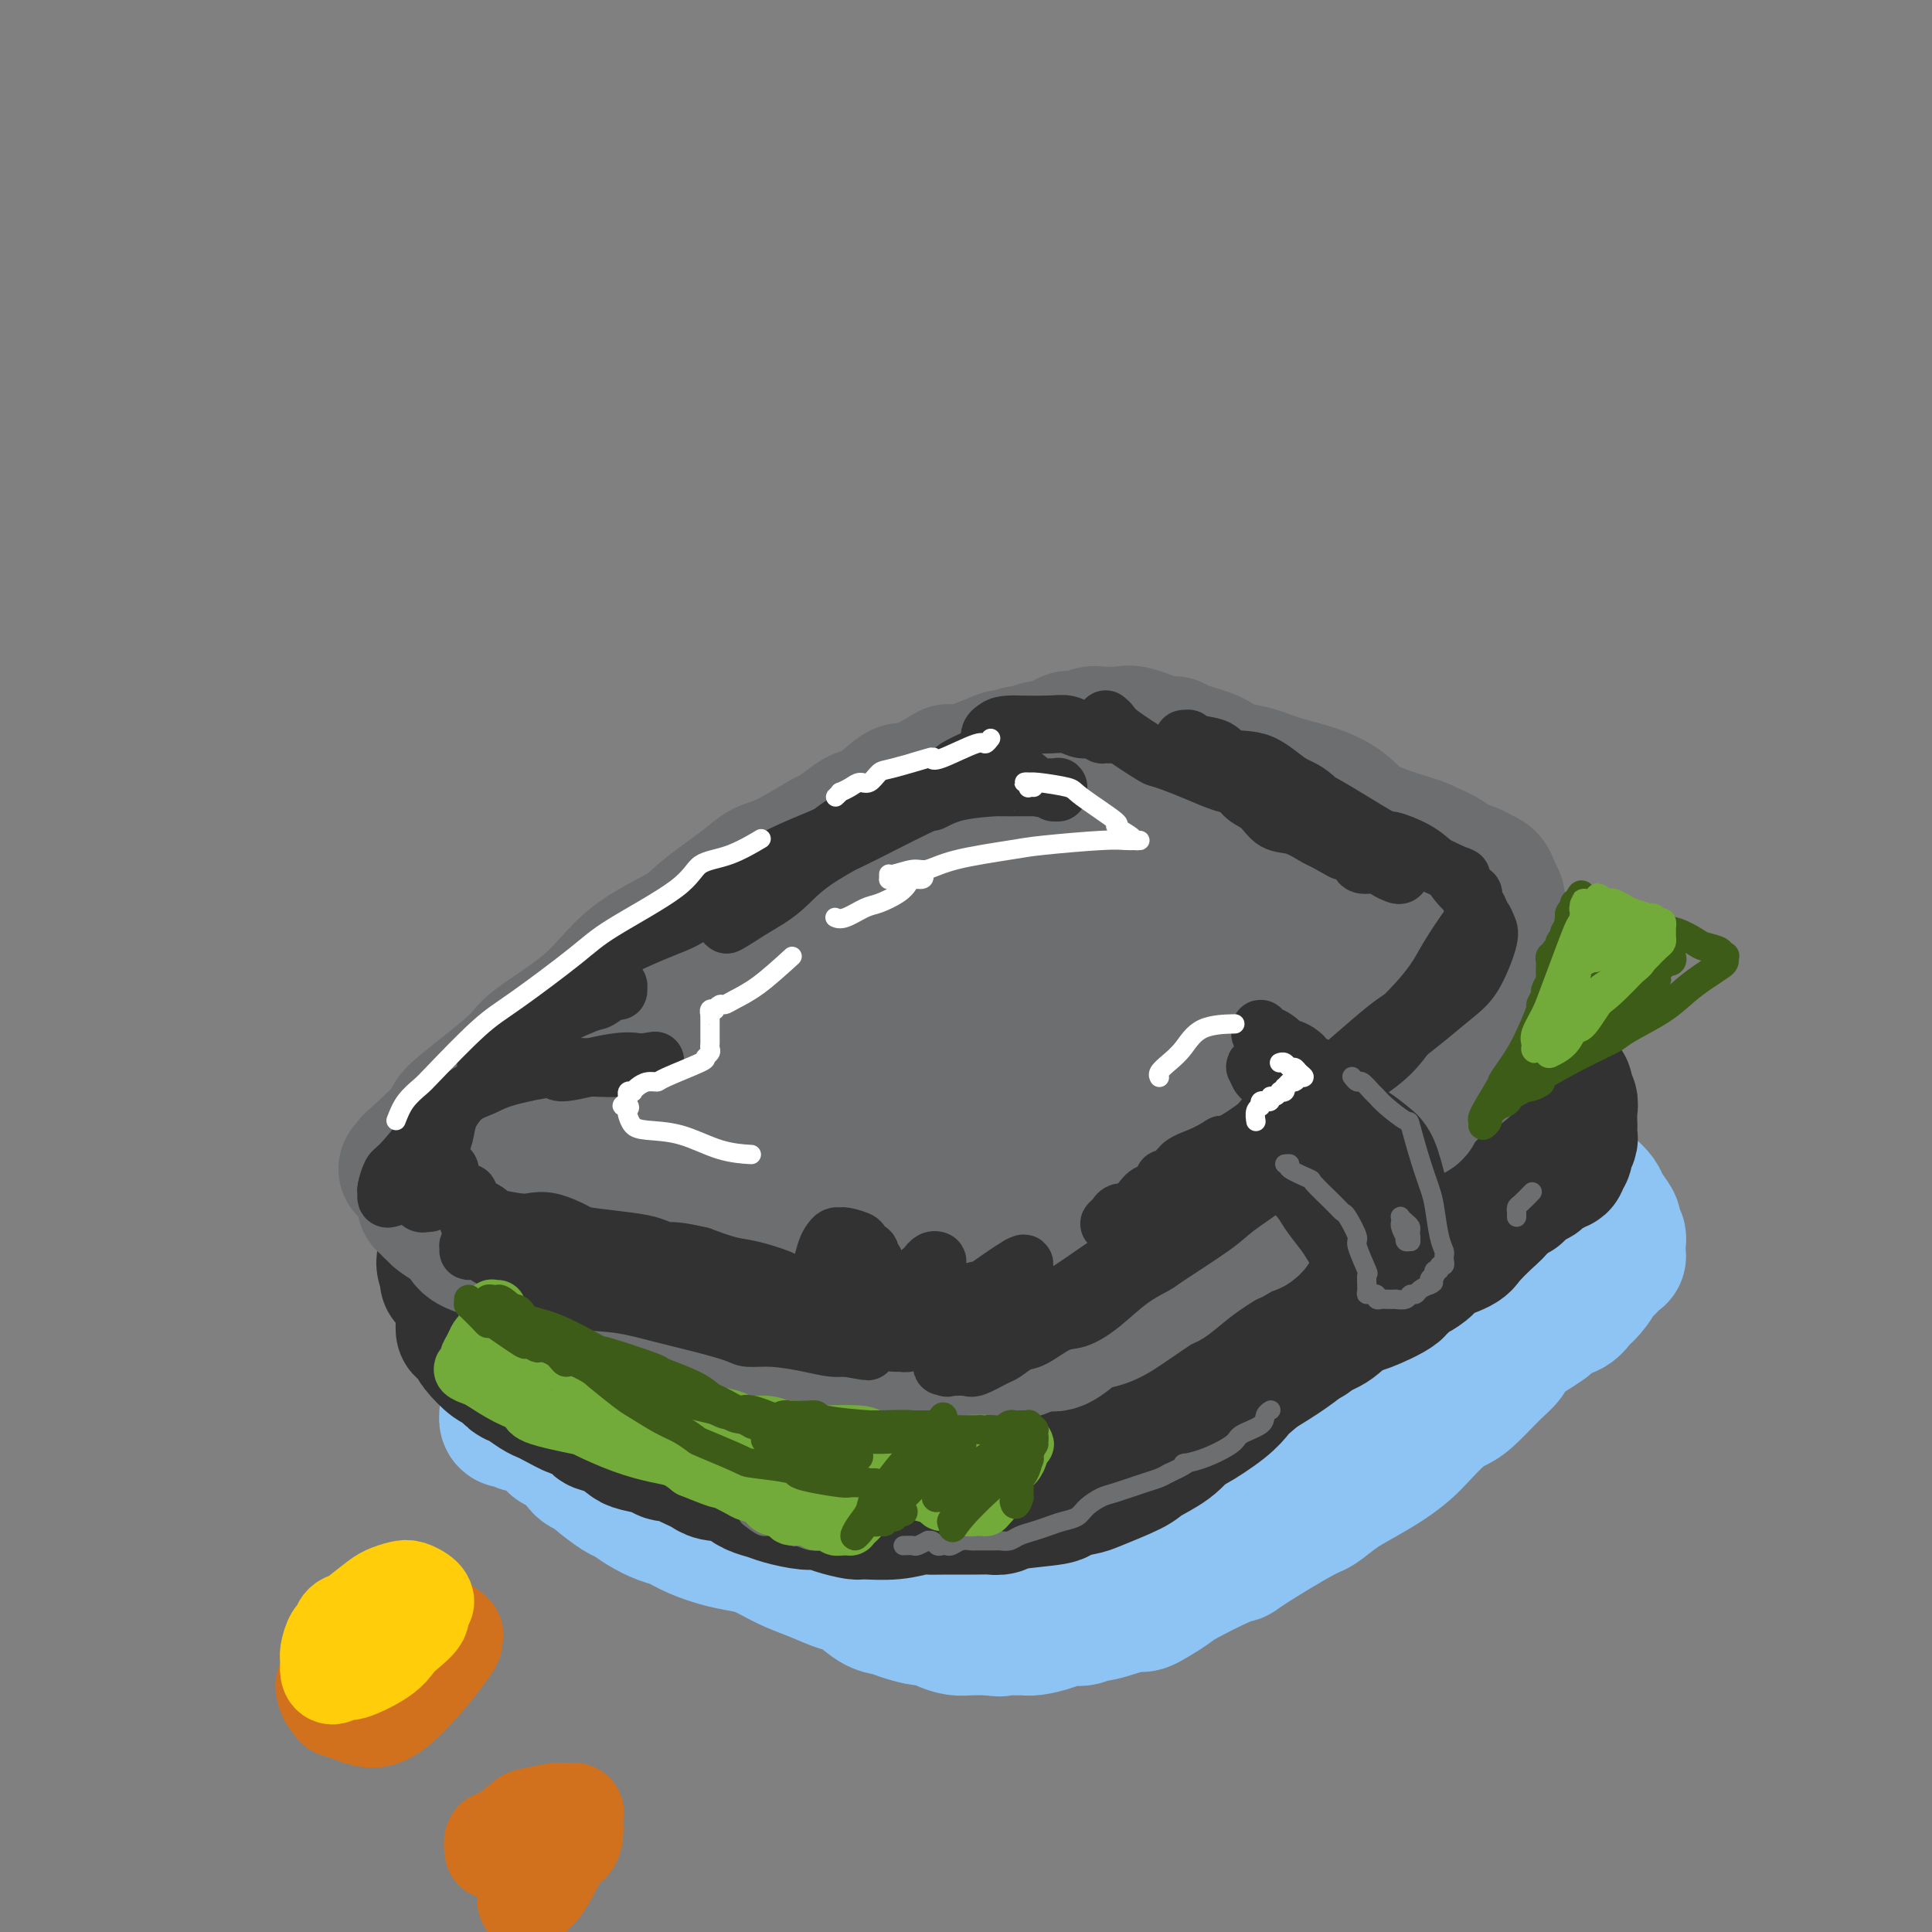 <svg viewBox='0 0 400 400' version='1.1' xmlns='http://www.w3.org/2000/svg' xmlns:xlink='http://www.w3.org/1999/xlink'><rect x="0" y="0" width="400" height="400" fill="#808080" stroke="none"/><g fill='none' stroke='rgb(141,196,244)' stroke-width='28' stroke-linecap='round' stroke-linejoin='round'><path d='M123,302c0.054,-0.006 0.107,-0.013 0,0c-0.107,0.013 -0.375,0.045 -1,0c-0.625,-0.045 -1.607,-0.169 -2,0c-0.393,0.169 -0.197,0.630 0,1c0.197,0.370 0.394,0.648 1,1c0.606,0.352 1.620,0.780 2,1c0.380,0.220 0.125,0.234 1,1c0.875,0.766 2.880,2.284 4,3c1.120,0.716 1.354,0.628 2,1c0.646,0.372 1.704,1.203 3,2c1.296,0.797 2.829,1.561 4,2c1.171,0.439 1.980,0.551 3,1c1.020,0.449 2.250,1.233 4,2c1.750,0.767 4.021,1.518 6,2c1.979,0.482 3.665,0.695 5,1c1.335,0.305 2.318,0.702 3,1c0.682,0.298 1.063,0.498 2,1c0.937,0.502 2.432,1.308 4,2c1.568,0.692 3.210,1.271 5,2c1.790,0.729 3.727,1.610 5,2c1.273,0.390 1.881,0.291 3,1c1.119,0.709 2.747,2.228 4,3c1.253,0.772 2.131,0.798 3,1c0.869,0.202 1.731,0.580 3,1c1.269,0.420 2.947,0.883 4,1c1.053,0.117 1.481,-0.112 2,0c0.519,0.112 1.129,0.566 2,1c0.871,0.434 2.004,0.848 3,1c0.996,0.152 1.856,0.044 3,0c1.144,-0.044 2.572,-0.022 4,0'/><path d='M205,337c3.083,0.463 1.791,0.121 2,0c0.209,-0.121 1.917,-0.023 3,0c1.083,0.023 1.539,-0.031 2,0c0.461,0.031 0.926,0.148 2,0c1.074,-0.148 2.758,-0.559 4,-1c1.242,-0.441 2.043,-0.911 3,-1c0.957,-0.089 2.070,0.203 3,0c0.930,-0.203 1.679,-0.902 2,-1c0.321,-0.098 0.216,0.405 2,0c1.784,-0.405 5.458,-1.716 7,-2c1.542,-0.284 0.952,0.460 2,0c1.048,-0.460 3.733,-2.125 5,-3c1.267,-0.875 1.116,-0.960 3,-2c1.884,-1.040 5.802,-3.037 8,-4c2.198,-0.963 2.677,-0.894 3,-1c0.323,-0.106 0.490,-0.387 3,-2c2.510,-1.613 7.364,-4.556 10,-6c2.636,-1.444 3.055,-1.387 4,-2c0.945,-0.613 2.415,-1.895 4,-3c1.585,-1.105 3.285,-2.032 5,-3c1.715,-0.968 3.446,-1.975 5,-3c1.554,-1.025 2.931,-2.068 4,-3c1.069,-0.932 1.830,-1.755 3,-3c1.170,-1.245 2.751,-2.913 4,-4c1.249,-1.087 2.168,-1.593 3,-2c0.832,-0.407 1.577,-0.714 3,-2c1.423,-1.286 3.525,-3.552 5,-5c1.475,-1.448 2.323,-2.079 3,-3c0.677,-0.921 1.182,-2.133 2,-3c0.818,-0.867 1.948,-1.391 3,-2c1.052,-0.609 2.026,-1.305 3,-2'/><path d='M320,274c5.689,-5.193 3.413,-3.675 3,-3c-0.413,0.675 1.037,0.508 2,0c0.963,-0.508 1.438,-1.356 2,-2c0.562,-0.644 1.211,-1.085 2,-2c0.789,-0.915 1.717,-2.305 2,-3c0.283,-0.695 -0.078,-0.694 0,-1c0.078,-0.306 0.595,-0.919 1,-1c0.405,-0.081 0.697,0.369 1,0c0.303,-0.369 0.617,-1.556 1,-2c0.383,-0.444 0.836,-0.145 1,0c0.164,0.145 0.040,0.137 0,0c-0.040,-0.137 0.005,-0.402 0,-1c-0.005,-0.598 -0.061,-1.529 0,-2c0.061,-0.471 0.239,-0.482 0,-1c-0.239,-0.518 -0.893,-1.543 -1,-2c-0.107,-0.457 0.334,-0.346 0,-1c-0.334,-0.654 -1.443,-2.073 -2,-3c-0.557,-0.927 -0.561,-1.361 -1,-2c-0.439,-0.639 -1.312,-1.481 -2,-2c-0.688,-0.519 -1.192,-0.713 -2,-1c-0.808,-0.287 -1.919,-0.666 -3,-1c-1.081,-0.334 -2.130,-0.623 -3,-1c-0.870,-0.377 -1.561,-0.840 -2,-1c-0.439,-0.160 -0.625,-0.015 -1,0c-0.375,0.015 -0.937,-0.098 -1,0c-0.063,0.098 0.374,0.409 0,1c-0.374,0.591 -1.559,1.462 -2,2c-0.441,0.538 -0.139,0.742 -1,2c-0.861,1.258 -2.886,3.569 -4,5c-1.114,1.431 -1.318,1.980 -2,3c-0.682,1.020 -1.841,2.510 -3,4'/><path d='M305,259c-3.206,3.799 -4.722,4.795 -6,6c-1.278,1.205 -2.319,2.618 -4,4c-1.681,1.382 -4.000,2.731 -6,4c-2.000,1.269 -3.679,2.457 -5,4c-1.321,1.543 -2.284,3.441 -4,5c-1.716,1.559 -4.186,2.778 -6,4c-1.814,1.222 -2.974,2.448 -5,4c-2.026,1.552 -4.919,3.429 -7,5c-2.081,1.571 -3.350,2.835 -5,4c-1.650,1.165 -3.682,2.232 -5,3c-1.318,0.768 -1.922,1.236 -3,2c-1.078,0.764 -2.631,1.825 -5,3c-2.369,1.175 -5.553,2.465 -7,3c-1.447,0.535 -1.158,0.314 -2,1c-0.842,0.686 -2.815,2.278 -4,3c-1.185,0.722 -1.582,0.574 -2,1c-0.418,0.426 -0.858,1.424 -2,2c-1.142,0.576 -2.986,0.728 -4,1c-1.014,0.272 -1.197,0.665 -2,1c-0.803,0.335 -2.224,0.612 -3,1c-0.776,0.388 -0.906,0.888 -1,1c-0.094,0.112 -0.153,-0.162 -1,0c-0.847,0.162 -2.483,0.761 -3,1c-0.517,0.239 0.085,0.117 -1,0c-1.085,-0.117 -3.856,-0.230 -5,0c-1.144,0.230 -0.660,0.804 -1,1c-0.340,0.196 -1.506,0.014 -3,0c-1.494,-0.014 -3.318,0.141 -4,0c-0.682,-0.141 -0.222,-0.576 -2,-1c-1.778,-0.424 -5.794,-0.835 -8,-1c-2.206,-0.165 -2.603,-0.082 -3,0'/><path d='M186,321c-3.313,-0.423 -3.096,-0.479 -5,-1c-1.904,-0.521 -5.928,-1.505 -8,-2c-2.072,-0.495 -2.190,-0.500 -3,-1c-0.810,-0.500 -2.312,-1.495 -4,-2c-1.688,-0.505 -3.563,-0.521 -6,-1c-2.437,-0.479 -5.436,-1.420 -7,-2c-1.564,-0.580 -1.691,-0.800 -2,-1c-0.309,-0.200 -0.798,-0.379 -3,-1c-2.202,-0.621 -6.117,-1.684 -8,-2c-1.883,-0.316 -1.733,0.116 -3,0c-1.267,-0.116 -3.952,-0.779 -5,-1c-1.048,-0.221 -0.460,-0.001 -2,-1c-1.540,-0.999 -5.210,-3.219 -7,-4c-1.790,-0.781 -1.701,-0.125 -2,0c-0.299,0.125 -0.987,-0.281 -2,-1c-1.013,-0.719 -2.350,-1.752 -3,-2c-0.650,-0.248 -0.612,0.288 -1,0c-0.388,-0.288 -1.203,-1.402 -2,-2c-0.797,-0.598 -1.577,-0.682 -2,-1c-0.423,-0.318 -0.491,-0.870 -1,-1c-0.509,-0.130 -1.461,0.162 -2,0c-0.539,-0.162 -0.666,-0.780 -1,-1c-0.334,-0.220 -0.875,-0.044 -1,0c-0.125,0.044 0.166,-0.044 0,0c-0.166,0.044 -0.790,0.222 -1,0c-0.210,-0.222 -0.005,-0.843 0,-1c0.005,-0.157 -0.191,0.150 0,0c0.191,-0.150 0.769,-0.757 1,-1c0.231,-0.243 0.116,-0.121 0,0'/></g>
<g fill='none' stroke='rgb(50,50,50)' stroke-width='28' stroke-linecap='round' stroke-linejoin='round'><path d='M97,275c0.113,-0.038 0.226,-0.076 0,0c-0.226,0.076 -0.790,0.268 -1,0c-0.210,-0.268 -0.067,-0.994 0,-1c0.067,-0.006 0.058,0.707 0,1c-0.058,0.293 -0.163,0.166 0,0c0.163,-0.166 0.596,-0.372 1,0c0.404,0.372 0.780,1.322 1,2c0.220,0.678 0.285,1.084 1,2c0.715,0.916 2.082,2.343 3,3c0.918,0.657 1.387,0.543 2,1c0.613,0.457 1.369,1.483 2,2c0.631,0.517 1.137,0.525 2,1c0.863,0.475 2.085,1.418 3,2c0.915,0.582 1.524,0.804 2,1c0.476,0.196 0.819,0.367 2,1c1.181,0.633 3.201,1.727 4,2c0.799,0.273 0.378,-0.274 1,0c0.622,0.274 2.286,1.369 3,2c0.714,0.631 0.478,0.799 1,1c0.522,0.201 1.802,0.436 3,1c1.198,0.564 2.313,1.457 3,2c0.687,0.543 0.947,0.737 2,1c1.053,0.263 2.901,0.595 4,1c1.099,0.405 1.449,0.882 2,1c0.551,0.118 1.302,-0.122 2,0c0.698,0.122 1.345,0.607 2,1c0.655,0.393 1.320,0.693 2,1c0.680,0.307 1.375,0.621 2,1c0.625,0.379 1.178,0.823 2,1c0.822,0.177 1.911,0.089 3,0'/><path d='M151,305c7.074,3.035 4.759,2.124 4,2c-0.759,-0.124 0.037,0.540 1,1c0.963,0.460 2.094,0.714 3,1c0.906,0.286 1.588,0.602 3,1c1.412,0.398 3.554,0.877 5,1c1.446,0.123 2.195,-0.110 3,0c0.805,0.110 1.665,0.561 3,1c1.335,0.439 3.143,0.864 4,1c0.857,0.136 0.761,-0.016 2,0c1.239,0.016 3.812,0.201 6,0c2.188,-0.201 3.989,-0.786 5,-1c1.011,-0.214 1.230,-0.057 2,0c0.770,0.057 2.091,0.012 4,0c1.909,-0.012 4.407,0.008 6,0c1.593,-0.008 2.279,-0.043 3,0c0.721,0.043 1.475,0.166 2,0c0.525,-0.166 0.821,-0.620 3,-1c2.179,-0.380 6.240,-0.686 8,-1c1.760,-0.314 1.217,-0.636 2,-1c0.783,-0.364 2.891,-0.771 4,-1c1.109,-0.229 1.218,-0.279 3,-1c1.782,-0.721 5.236,-2.113 7,-3c1.764,-0.887 1.837,-1.269 3,-2c1.163,-0.731 3.415,-1.810 5,-3c1.585,-1.190 2.504,-2.490 3,-3c0.496,-0.510 0.570,-0.231 2,-1c1.430,-0.769 4.218,-2.587 6,-4c1.782,-1.413 2.560,-2.420 3,-3c0.440,-0.580 0.541,-0.733 2,-2c1.459,-1.267 4.274,-3.648 6,-5c1.726,-1.352 2.363,-1.676 3,-2'/><path d='M267,279c4.608,-3.373 3.629,-1.805 4,-2c0.371,-0.195 2.094,-2.153 3,-3c0.906,-0.847 0.996,-0.583 2,-1c1.004,-0.417 2.923,-1.515 4,-2c1.077,-0.485 1.312,-0.358 3,-1c1.688,-0.642 4.830,-2.055 6,-3c1.170,-0.945 0.370,-1.422 1,-2c0.630,-0.578 2.692,-1.256 4,-2c1.308,-0.744 1.863,-1.554 2,-2c0.137,-0.446 -0.142,-0.530 1,-1c1.142,-0.470 3.705,-1.328 5,-2c1.295,-0.672 1.320,-1.158 2,-2c0.680,-0.842 2.014,-2.039 3,-3c0.986,-0.961 1.623,-1.687 2,-2c0.377,-0.313 0.493,-0.214 1,-1c0.507,-0.786 1.404,-2.458 2,-3c0.596,-0.542 0.891,0.046 1,0c0.109,-0.046 0.031,-0.728 0,-1c-0.031,-0.272 -0.016,-0.136 0,0'/><path d='M217,307c-0.283,-0.003 -0.565,-0.005 0,0c0.565,0.005 1.978,0.019 3,0c1.022,-0.019 1.652,-0.071 2,0c0.348,0.071 0.414,0.265 3,-1c2.586,-1.265 7.692,-3.991 10,-5c2.308,-1.009 1.819,-0.303 3,-1c1.181,-0.697 4.031,-2.798 7,-5c2.969,-2.202 6.058,-4.506 8,-6c1.942,-1.494 2.738,-2.180 4,-3c1.262,-0.820 2.988,-1.774 5,-3c2.012,-1.226 4.308,-2.723 6,-4c1.692,-1.277 2.780,-2.334 4,-3c1.220,-0.666 2.572,-0.942 4,-2c1.428,-1.058 2.934,-2.897 5,-4c2.066,-1.103 4.694,-1.469 6,-2c1.306,-0.531 1.291,-1.228 2,-2c0.709,-0.772 2.142,-1.620 3,-2c0.858,-0.380 1.139,-0.291 2,-1c0.861,-0.709 2.300,-2.216 3,-3c0.700,-0.784 0.659,-0.844 1,-1c0.341,-0.156 1.064,-0.408 2,-1c0.936,-0.592 2.086,-1.525 3,-2c0.914,-0.475 1.592,-0.493 2,-1c0.408,-0.507 0.547,-1.503 1,-2c0.453,-0.497 1.221,-0.497 2,-1c0.779,-0.503 1.568,-1.511 2,-2c0.432,-0.489 0.508,-0.461 1,-1c0.492,-0.539 1.402,-1.645 2,-2c0.598,-0.355 0.885,0.041 1,0c0.115,-0.041 0.057,-0.521 0,-1'/><path d='M314,246c11.952,-8.517 3.832,-2.808 1,-1c-2.832,1.808 -0.378,-0.285 1,-1c1.378,-0.715 1.678,-0.052 2,0c0.322,0.052 0.664,-0.507 1,-1c0.336,-0.493 0.665,-0.921 1,-1c0.335,-0.079 0.677,0.190 1,0c0.323,-0.190 0.626,-0.838 1,-1c0.374,-0.162 0.818,0.163 1,0c0.182,-0.163 0.100,-0.812 0,-1c-0.100,-0.188 -0.219,0.086 0,0c0.219,-0.086 0.777,-0.532 1,-1c0.223,-0.468 0.112,-0.957 0,-1c-0.112,-0.043 -0.226,0.359 0,0c0.226,-0.359 0.792,-1.479 1,-2c0.208,-0.521 0.057,-0.443 0,-1c-0.057,-0.557 -0.019,-1.750 0,-2c0.019,-0.250 0.021,0.443 0,0c-0.021,-0.443 -0.065,-2.020 0,-3c0.065,-0.980 0.240,-1.361 0,-2c-0.240,-0.639 -0.895,-1.536 -1,-2c-0.105,-0.464 0.339,-0.495 0,-1c-0.339,-0.505 -1.463,-1.483 -2,-2c-0.537,-0.517 -0.487,-0.573 -1,-1c-0.513,-0.427 -1.588,-1.224 -2,-2c-0.412,-0.776 -0.162,-1.532 0,-2c0.162,-0.468 0.236,-0.647 0,-1c-0.236,-0.353 -0.781,-0.879 -1,-1c-0.219,-0.121 -0.110,0.163 0,0c0.110,-0.163 0.222,-0.775 0,-1c-0.222,-0.225 -0.778,-0.064 -1,0c-0.222,0.064 -0.111,0.032 0,0'/><path d='M317,215c-1.035,-1.714 -0.123,-0.498 0,0c0.123,0.498 -0.544,0.280 -1,0c-0.456,-0.280 -0.700,-0.621 -1,0c-0.300,0.621 -0.654,2.203 -1,3c-0.346,0.797 -0.684,0.810 -1,1c-0.316,0.190 -0.610,0.558 -2,2c-1.390,1.442 -3.877,3.958 -5,5c-1.123,1.042 -0.884,0.611 -2,2c-1.116,1.389 -3.588,4.599 -5,6c-1.412,1.401 -1.763,0.994 -2,1c-0.237,0.006 -0.359,0.424 -2,2c-1.641,1.576 -4.801,4.310 -7,6c-2.199,1.690 -3.439,2.334 -5,4c-1.561,1.666 -3.445,4.352 -5,6c-1.555,1.648 -2.782,2.258 -4,3c-1.218,0.742 -2.427,1.617 -4,3c-1.573,1.383 -3.509,3.273 -6,5c-2.491,1.727 -5.535,3.291 -8,5c-2.465,1.709 -4.351,3.563 -6,5c-1.649,1.437 -3.061,2.457 -6,4c-2.939,1.543 -7.404,3.611 -10,5c-2.596,1.389 -3.325,2.101 -5,3c-1.675,0.899 -4.298,1.986 -6,3c-1.702,1.014 -2.482,1.954 -4,3c-1.518,1.046 -3.772,2.197 -5,3c-1.228,0.803 -1.429,1.258 -2,2c-0.571,0.742 -1.512,1.771 -2,2c-0.488,0.229 -0.523,-0.341 -1,0c-0.477,0.341 -1.398,1.592 -2,2c-0.602,0.408 -0.886,-0.026 -1,0c-0.114,0.026 -0.057,0.513 0,1'/><path d='M206,302c-8.947,5.851 -2.314,1.480 0,0c2.314,-1.480 0.311,-0.068 1,0c0.689,0.068 4.072,-1.206 7,-3c2.928,-1.794 5.401,-4.107 10,-7c4.599,-2.893 11.323,-6.367 15,-9c3.677,-2.633 4.306,-4.425 8,-7c3.694,-2.575 10.453,-5.934 15,-9c4.547,-3.066 6.882,-5.840 8,-7c1.118,-1.160 1.020,-0.707 2,-1c0.980,-0.293 3.039,-1.334 4,-2c0.961,-0.666 0.825,-0.958 1,-1c0.175,-0.042 0.663,0.164 1,0c0.337,-0.164 0.525,-0.699 -1,0c-1.525,0.699 -4.762,2.631 -8,5c-3.238,2.369 -6.478,5.177 -9,7c-2.522,1.823 -4.325,2.663 -8,5c-3.675,2.337 -9.221,6.170 -12,8c-2.779,1.830 -2.791,1.657 -6,3c-3.209,1.343 -9.616,4.201 -13,6c-3.384,1.799 -3.744,2.538 -4,3c-0.256,0.462 -0.407,0.645 -3,2c-2.593,1.355 -7.628,3.880 -10,5c-2.372,1.120 -2.081,0.836 -3,1c-0.919,0.164 -3.047,0.777 -5,1c-1.953,0.223 -3.731,0.057 -5,0c-1.269,-0.057 -2.030,-0.003 -3,0c-0.970,0.003 -2.149,-0.043 -3,0c-0.851,0.043 -1.372,0.177 -2,0c-0.628,-0.177 -1.361,-0.663 -2,-1c-0.639,-0.337 -1.182,-0.525 -2,-1c-0.818,-0.475 -1.909,-1.238 -3,-2'/><path d='M176,298c-2.440,-1.019 -4.039,-1.568 -5,-2c-0.961,-0.432 -1.283,-0.747 -2,-1c-0.717,-0.253 -1.829,-0.443 -3,-1c-1.171,-0.557 -2.402,-1.480 -4,-2c-1.598,-0.520 -3.565,-0.636 -5,-1c-1.435,-0.364 -2.339,-0.976 -3,-1c-0.661,-0.024 -1.078,0.540 -3,0c-1.922,-0.540 -5.350,-2.184 -7,-3c-1.650,-0.816 -1.521,-0.805 -3,-1c-1.479,-0.195 -4.565,-0.598 -6,-1c-1.435,-0.402 -1.217,-0.804 -2,-1c-0.783,-0.196 -2.566,-0.186 -5,-1c-2.434,-0.814 -5.518,-2.451 -7,-3c-1.482,-0.549 -1.363,-0.010 -2,0c-0.637,0.010 -2.029,-0.508 -3,-1c-0.971,-0.492 -1.521,-0.959 -2,-1c-0.479,-0.041 -0.887,0.345 -2,0c-1.113,-0.345 -2.932,-1.421 -4,-2c-1.068,-0.579 -1.385,-0.662 -2,-1c-0.615,-0.338 -1.527,-0.932 -2,-1c-0.473,-0.068 -0.508,0.389 -1,0c-0.492,-0.389 -1.441,-1.624 -2,-2c-0.559,-0.376 -0.728,0.107 -1,0c-0.272,-0.107 -0.648,-0.803 -1,-1c-0.352,-0.197 -0.682,0.106 -1,0c-0.318,-0.106 -0.624,-0.620 -1,-1c-0.376,-0.380 -0.822,-0.627 -1,-1c-0.178,-0.373 -0.089,-0.873 0,-1c0.089,-0.127 0.178,0.120 0,0c-0.178,-0.120 -0.622,-0.606 -1,-1c-0.378,-0.394 -0.689,-0.697 -1,-1'/><path d='M94,266c-2.781,-2.019 -0.735,-1.067 0,-1c0.735,0.067 0.158,-0.753 0,-1c-0.158,-0.247 0.101,0.078 0,0c-0.101,-0.078 -0.564,-0.560 -1,-1c-0.436,-0.440 -0.846,-0.837 -1,-1c-0.154,-0.163 -0.054,-0.091 0,0c0.054,0.091 0.060,0.200 0,0c-0.060,-0.200 -0.187,-0.708 0,-1c0.187,-0.292 0.689,-0.367 1,0c0.311,0.367 0.430,1.176 1,2c0.570,0.824 1.591,1.664 2,2c0.409,0.336 0.204,0.168 0,0'/></g>
<g fill='none' stroke='rgb(109,110,112)' stroke-width='28' stroke-linecap='round' stroke-linejoin='round'><path d='M88,249c0.032,-0.006 0.065,-0.013 0,0c-0.065,0.013 -0.226,0.044 0,0c0.226,-0.044 0.841,-0.164 1,0c0.159,0.164 -0.136,0.610 0,1c0.136,0.390 0.704,0.723 1,1c0.296,0.277 0.321,0.497 1,1c0.679,0.503 2.013,1.287 3,2c0.987,0.713 1.629,1.353 2,2c0.371,0.647 0.472,1.301 2,2c1.528,0.699 4.481,1.445 6,2c1.519,0.555 1.602,0.921 2,1c0.398,0.079 1.110,-0.130 2,0c0.890,0.130 1.958,0.598 3,1c1.042,0.402 2.059,0.737 3,1c0.941,0.263 1.807,0.453 3,1c1.193,0.547 2.715,1.452 4,2c1.285,0.548 2.333,0.738 3,1c0.667,0.262 0.952,0.596 2,1c1.048,0.404 2.859,0.877 4,1c1.141,0.123 1.612,-0.104 3,0c1.388,0.104 3.691,0.537 5,1c1.309,0.463 1.622,0.954 2,1c0.378,0.046 0.820,-0.353 2,0c1.180,0.353 3.097,1.457 4,2c0.903,0.543 0.794,0.523 2,1c1.206,0.477 3.729,1.451 5,2c1.271,0.549 1.289,0.673 2,1c0.711,0.327 2.114,0.857 3,1c0.886,0.143 1.253,-0.102 2,0c0.747,0.102 1.873,0.551 3,1'/><path d='M163,279c11.544,3.471 7.903,1.647 7,1c-0.903,-0.647 0.932,-0.117 2,0c1.068,0.117 1.371,-0.179 2,0c0.629,0.179 1.586,0.831 2,1c0.414,0.169 0.284,-0.147 1,0c0.716,0.147 2.277,0.757 3,1c0.723,0.243 0.607,0.118 1,0c0.393,-0.118 1.293,-0.228 2,0c0.707,0.228 1.219,0.793 2,1c0.781,0.207 1.832,0.056 3,0c1.168,-0.056 2.455,-0.018 3,0c0.545,0.018 0.348,0.015 1,0c0.652,-0.015 2.152,-0.041 3,0c0.848,0.041 1.042,0.151 2,0c0.958,-0.151 2.678,-0.562 4,-1c1.322,-0.438 2.244,-0.905 3,-1c0.756,-0.095 1.347,0.180 2,0c0.653,-0.180 1.370,-0.816 2,-1c0.630,-0.184 1.174,0.084 2,0c0.826,-0.084 1.935,-0.519 3,-1c1.065,-0.481 2.087,-1.006 3,-1c0.913,0.006 1.718,0.544 3,0c1.282,-0.544 3.041,-2.171 4,-3c0.959,-0.829 1.119,-0.860 2,-1c0.881,-0.140 2.484,-0.389 4,-1c1.516,-0.611 2.945,-1.586 5,-3c2.055,-1.414 4.736,-3.268 6,-4c1.264,-0.732 1.112,-0.340 2,-1c0.888,-0.660 2.816,-2.370 5,-4c2.184,-1.630 4.624,-3.180 6,-4c1.376,-0.820 1.688,-0.910 2,-1'/><path d='M255,256c6.238,-3.590 3.832,-1.564 4,-2c0.168,-0.436 2.909,-3.332 5,-5c2.091,-1.668 3.532,-2.106 5,-3c1.468,-0.894 2.961,-2.244 4,-3c1.039,-0.756 1.622,-0.917 3,-2c1.378,-1.083 3.549,-3.086 5,-4c1.451,-0.914 2.181,-0.739 3,-1c0.819,-0.261 1.728,-0.958 3,-2c1.272,-1.042 2.907,-2.430 4,-3c1.093,-0.570 1.643,-0.323 2,-1c0.357,-0.677 0.522,-2.278 1,-3c0.478,-0.722 1.270,-0.565 2,-1c0.730,-0.435 1.400,-1.463 2,-2c0.600,-0.537 1.130,-0.582 2,-1c0.870,-0.418 2.078,-1.210 3,-2c0.922,-0.790 1.557,-1.578 2,-2c0.443,-0.422 0.692,-0.478 1,-1c0.308,-0.522 0.674,-1.511 1,-2c0.326,-0.489 0.612,-0.478 1,-1c0.388,-0.522 0.879,-1.576 1,-2c0.121,-0.424 -0.126,-0.218 0,0c0.126,0.218 0.626,0.448 1,0c0.374,-0.448 0.621,-1.574 1,-2c0.379,-0.426 0.890,-0.152 1,0c0.110,0.152 -0.181,0.181 0,0c0.181,-0.181 0.833,-0.570 1,-1c0.167,-0.430 -0.151,-0.899 0,-1c0.151,-0.101 0.771,0.165 1,0c0.229,-0.165 0.065,-0.761 0,-1c-0.065,-0.239 -0.033,-0.119 0,0'/><path d='M314,208c3.617,-3.803 1.160,-1.809 0,-1c-1.160,0.809 -1.022,0.435 -1,0c0.022,-0.435 -0.073,-0.929 0,-1c0.073,-0.071 0.312,0.280 0,0c-0.312,-0.280 -1.175,-1.193 -2,-2c-0.825,-0.807 -1.611,-1.508 -2,-2c-0.389,-0.492 -0.383,-0.776 -1,-1c-0.617,-0.224 -1.859,-0.389 -3,-1c-1.141,-0.611 -2.181,-1.669 -3,-2c-0.819,-0.331 -1.418,0.066 -2,0c-0.582,-0.066 -1.147,-0.595 -2,-1c-0.853,-0.405 -1.994,-0.686 -3,-1c-1.006,-0.314 -1.877,-0.663 -3,-1c-1.123,-0.337 -2.499,-0.664 -4,-1c-1.501,-0.336 -3.127,-0.683 -4,-1c-0.873,-0.317 -0.993,-0.606 -2,-1c-1.007,-0.394 -2.900,-0.894 -4,-1c-1.100,-0.106 -1.406,0.183 -3,0c-1.594,-0.183 -4.475,-0.838 -6,-1c-1.525,-0.162 -1.694,0.168 -2,0c-0.306,-0.168 -0.748,-0.835 -2,-1c-1.252,-0.165 -3.314,0.174 -5,0c-1.686,-0.174 -2.996,-0.859 -4,-1c-1.004,-0.141 -1.701,0.261 -3,0c-1.299,-0.261 -3.198,-1.187 -5,-2c-1.802,-0.813 -3.505,-1.514 -5,-2c-1.495,-0.486 -2.782,-0.757 -4,-1c-1.218,-0.243 -2.368,-0.457 -4,-1c-1.632,-0.543 -3.747,-1.415 -6,-2c-2.253,-0.585 -4.644,-0.881 -6,-1c-1.356,-0.119 -1.678,-0.059 -2,0'/><path d='M221,179c-13.372,-3.199 -6.302,-1.697 -4,-1c2.302,0.697 -0.164,0.589 -3,0c-2.836,-0.589 -6.041,-1.661 -8,-2c-1.959,-0.339 -2.672,0.053 -3,0c-0.328,-0.053 -0.271,-0.551 -2,-1c-1.729,-0.449 -5.242,-0.850 -7,-1c-1.758,-0.150 -1.759,-0.050 -3,0c-1.241,0.050 -3.723,0.050 -5,0c-1.277,-0.050 -1.350,-0.148 -2,0c-0.650,0.148 -1.877,0.544 -4,1c-2.123,0.456 -5.142,0.973 -7,1c-1.858,0.027 -2.554,-0.438 -4,0c-1.446,0.438 -3.641,1.777 -6,3c-2.359,1.223 -4.883,2.329 -6,3c-1.117,0.671 -0.827,0.907 -2,2c-1.173,1.093 -3.810,3.043 -5,4c-1.190,0.957 -0.935,0.922 -3,2c-2.065,1.078 -6.451,3.269 -9,5c-2.549,1.731 -3.262,3.000 -4,4c-0.738,1.000 -1.501,1.729 -3,3c-1.499,1.271 -3.732,3.084 -5,4c-1.268,0.916 -1.569,0.935 -3,2c-1.431,1.065 -3.990,3.175 -5,4c-1.010,0.825 -0.471,0.365 -2,2c-1.529,1.635 -5.128,5.367 -7,7c-1.872,1.633 -2.018,1.169 -2,1c0.018,-0.169 0.201,-0.043 -1,1c-1.201,1.043 -3.786,3.001 -5,4c-1.214,0.999 -1.058,1.038 -2,2c-0.942,0.962 -2.984,2.846 -4,4c-1.016,1.154 -1.008,1.577 -1,2'/><path d='M94,235c-7.107,6.246 -2.873,1.859 -2,1c0.873,-0.859 -1.613,1.808 -3,3c-1.387,1.192 -1.674,0.909 -2,1c-0.326,0.091 -0.690,0.557 -1,1c-0.310,0.443 -0.565,0.863 -1,1c-0.435,0.137 -1.049,-0.010 -1,0c0.049,0.010 0.763,0.175 1,0c0.237,-0.175 -0.003,-0.690 0,-1c0.003,-0.310 0.248,-0.414 2,-2c1.752,-1.586 5.012,-4.654 6,-6c0.988,-1.346 -0.296,-0.970 2,-3c2.296,-2.030 8.173,-6.465 11,-9c2.827,-2.535 2.604,-3.168 5,-5c2.396,-1.832 7.411,-4.861 11,-8c3.589,-3.139 5.750,-6.389 9,-9c3.250,-2.611 7.587,-4.584 10,-6c2.413,-1.416 2.903,-2.275 5,-4c2.097,-1.725 5.803,-4.317 8,-6c2.197,-1.683 2.885,-2.456 4,-3c1.115,-0.544 2.658,-0.857 5,-2c2.342,-1.143 5.482,-3.115 7,-4c1.518,-0.885 1.415,-0.683 2,-1c0.585,-0.317 1.857,-1.152 3,-2c1.143,-0.848 2.157,-1.708 3,-2c0.843,-0.292 1.515,-0.016 3,-1c1.485,-0.984 3.785,-3.226 5,-4c1.215,-0.774 1.347,-0.078 2,0c0.653,0.078 1.826,-0.461 3,-1'/><path d='M191,163c9.716,-5.808 4.007,-2.329 2,-1c-2.007,1.329 -0.313,0.506 1,0c1.313,-0.506 2.245,-0.696 3,-1c0.755,-0.304 1.334,-0.721 2,-1c0.666,-0.279 1.419,-0.419 3,-1c1.581,-0.581 3.990,-1.605 5,-2c1.010,-0.395 0.622,-0.163 1,0c0.378,0.163 1.521,0.256 2,0c0.479,-0.256 0.292,-0.861 1,-1c0.708,-0.139 2.310,0.188 3,0c0.690,-0.188 0.468,-0.891 1,-1c0.532,-0.109 1.817,0.377 3,0c1.183,-0.377 2.265,-1.618 3,-2c0.735,-0.382 1.125,0.094 2,0c0.875,-0.094 2.237,-0.759 3,-1c0.763,-0.241 0.929,-0.057 1,0c0.071,0.057 0.047,-0.014 1,0c0.953,0.014 2.884,0.111 4,0c1.116,-0.111 1.416,-0.430 3,0c1.584,0.430 4.453,1.611 6,2c1.547,0.389 1.774,-0.013 2,0c0.226,0.013 0.452,0.440 2,1c1.548,0.560 4.418,1.252 6,2c1.582,0.748 1.876,1.553 3,2c1.124,0.447 3.080,0.535 5,1c1.920,0.465 3.806,1.308 6,2c2.194,0.692 4.696,1.232 7,2c2.304,0.768 4.411,1.762 6,3c1.589,1.238 2.658,2.718 5,4c2.342,1.282 5.955,2.366 8,3c2.045,0.634 2.523,0.817 3,1'/><path d='M294,175c9.694,4.130 4.428,2.955 4,3c-0.428,0.045 3.980,1.311 6,2c2.020,0.689 1.651,0.800 2,1c0.349,0.200 1.415,0.490 2,1c0.585,0.510 0.689,1.240 1,2c0.311,0.760 0.829,1.550 1,2c0.171,0.450 -0.006,0.561 0,1c0.006,0.439 0.194,1.206 0,2c-0.194,0.794 -0.770,1.616 -1,3c-0.230,1.384 -0.112,3.329 -2,6c-1.888,2.671 -5.780,6.068 -8,8c-2.220,1.932 -2.769,2.399 -6,5c-3.231,2.601 -9.145,7.336 -14,10c-4.855,2.664 -8.653,3.256 -12,5c-3.347,1.744 -6.244,4.638 -12,8c-5.756,3.362 -14.372,7.191 -20,10c-5.628,2.809 -8.267,4.599 -11,6c-2.733,1.401 -5.558,2.413 -7,3c-1.442,0.587 -1.501,0.750 -2,1c-0.499,0.250 -1.439,0.587 -2,1c-0.561,0.413 -0.743,0.903 -1,1c-0.257,0.097 -0.588,-0.200 -1,0c-0.412,0.200 -0.906,0.895 0,1c0.906,0.105 3.213,-0.382 6,-1c2.787,-0.618 6.055,-1.368 10,-3c3.945,-1.632 8.569,-4.145 12,-6c3.431,-1.855 5.671,-3.052 10,-6c4.329,-2.948 10.748,-7.646 15,-11c4.252,-3.354 6.337,-5.365 10,-9c3.663,-3.635 8.904,-8.896 12,-12c3.096,-3.104 4.048,-4.052 5,-5'/><path d='M291,204c7.064,-6.746 3.724,-5.110 3,-5c-0.724,0.110 1.168,-1.306 2,-2c0.832,-0.694 0.603,-0.666 0,-1c-0.603,-0.334 -1.582,-1.029 -4,-1c-2.418,0.029 -6.276,0.783 -10,2c-3.724,1.217 -7.312,2.899 -14,6c-6.688,3.101 -16.474,7.623 -23,11c-6.526,3.377 -9.792,5.611 -16,10c-6.208,4.389 -15.359,10.932 -21,15c-5.641,4.068 -7.774,5.659 -10,8c-2.226,2.341 -4.546,5.432 -6,7c-1.454,1.568 -2.042,1.613 -3,2c-0.958,0.387 -2.285,1.116 -3,2c-0.715,0.884 -0.817,1.923 -1,3c-0.183,1.077 -0.446,2.191 0,3c0.446,0.809 1.603,1.313 3,2c1.397,0.687 3.034,1.557 6,1c2.966,-0.557 7.259,-2.542 12,-5c4.741,-2.458 9.929,-5.391 14,-8c4.071,-2.609 7.024,-4.895 13,-9c5.976,-4.105 14.975,-10.028 21,-15c6.025,-4.972 9.077,-8.991 12,-12c2.923,-3.009 5.717,-5.007 8,-8c2.283,-2.993 4.056,-6.981 5,-9c0.944,-2.019 1.060,-2.069 1,-3c-0.060,-0.931 -0.297,-2.742 -1,-4c-0.703,-1.258 -1.871,-1.961 -6,-2c-4.129,-0.039 -11.220,0.588 -17,2c-5.780,1.412 -10.248,3.611 -15,6c-4.752,2.389 -9.786,4.968 -16,9c-6.214,4.032 -13.607,9.516 -21,15'/><path d='M204,224c-10.128,6.467 -9.448,7.634 -12,11c-2.552,3.366 -8.335,8.930 -11,12c-2.665,3.070 -2.213,3.647 -3,5c-0.787,1.353 -2.814,3.481 -4,5c-1.186,1.519 -1.531,2.430 -2,3c-0.469,0.570 -1.062,0.799 0,1c1.062,0.201 3.781,0.373 7,0c3.219,-0.373 6.940,-1.291 10,-3c3.060,-1.709 5.459,-4.210 11,-9c5.541,-4.790 14.224,-11.869 20,-17c5.776,-5.131 8.645,-8.314 14,-14c5.355,-5.686 13.196,-13.874 18,-19c4.804,-5.126 6.572,-7.189 8,-10c1.428,-2.811 2.517,-6.370 3,-8c0.483,-1.630 0.360,-1.330 0,-2c-0.360,-0.670 -0.957,-2.310 -5,-3c-4.043,-0.690 -11.531,-0.430 -17,0c-5.469,0.430 -8.918,1.030 -16,4c-7.082,2.970 -17.798,8.311 -26,13c-8.202,4.689 -13.890,8.727 -19,12c-5.110,3.273 -9.641,5.783 -16,11c-6.359,5.217 -14.545,13.143 -19,18c-4.455,4.857 -5.181,6.646 -6,8c-0.819,1.354 -1.733,2.272 -2,3c-0.267,0.728 0.114,1.266 1,2c0.886,0.734 2.278,1.663 6,1c3.722,-0.663 9.774,-2.918 14,-5c4.226,-2.082 6.628,-3.991 13,-8c6.372,-4.009 16.716,-10.118 23,-14c6.284,-3.882 8.510,-5.538 13,-9c4.490,-3.462 11.245,-8.731 18,-14'/><path d='M225,198c11.875,-8.168 8.064,-6.088 8,-7c-0.064,-0.912 3.619,-4.816 5,-7c1.381,-2.184 0.458,-2.647 0,-4c-0.458,-1.353 -0.452,-3.595 -4,-5c-3.548,-1.405 -10.652,-1.973 -16,-2c-5.348,-0.027 -8.942,0.486 -13,1c-4.058,0.514 -8.582,1.029 -15,5c-6.418,3.971 -14.731,11.400 -21,16c-6.269,4.600 -10.494,6.372 -16,12c-5.506,5.628 -12.294,15.113 -16,21c-3.706,5.887 -4.331,8.178 -6,11c-1.669,2.822 -4.380,6.176 -5,8c-0.620,1.824 0.853,2.117 1,3c0.147,0.883 -1.033,2.356 3,2c4.033,-0.356 13.277,-2.541 19,-4c5.723,-1.459 7.923,-2.192 13,-6c5.077,-3.808 13.030,-10.690 18,-15c4.970,-4.310 6.955,-6.049 9,-8c2.045,-1.951 4.148,-4.116 5,-6c0.852,-1.884 0.451,-3.489 1,-5c0.549,-1.511 2.047,-2.930 0,-5c-2.047,-2.070 -7.639,-4.792 -12,-5c-4.361,-0.208 -7.492,2.099 -11,4c-3.508,1.901 -7.395,3.395 -13,7c-5.605,3.605 -12.930,9.319 -18,14c-5.070,4.681 -7.886,8.327 -10,12c-2.114,3.673 -3.525,7.371 -4,10c-0.475,2.629 -0.014,4.189 0,5c0.014,0.811 -0.419,0.872 2,2c2.419,1.128 7.691,3.322 11,4c3.309,0.678 4.654,-0.161 6,-1'/><path d='M146,255c5.389,0.109 9.360,-2.119 13,-4c3.640,-1.881 6.949,-3.415 10,-5c3.051,-1.585 5.843,-3.219 7,-4c1.157,-0.781 0.679,-0.708 1,-2c0.321,-1.292 1.439,-3.950 1,-6c-0.439,-2.050 -2.436,-3.491 -5,-5c-2.564,-1.509 -5.693,-3.084 -10,-4c-4.307,-0.916 -9.790,-1.172 -14,-1c-4.210,0.172 -7.147,0.771 -10,2c-2.853,1.229 -5.621,3.087 -9,5c-3.379,1.913 -7.370,3.879 -9,5c-1.630,1.121 -0.900,1.396 -2,3c-1.100,1.604 -4.029,4.536 -5,6c-0.971,1.464 0.016,1.459 0,2c-0.016,0.541 -1.036,1.630 1,3c2.036,1.370 7.128,3.023 9,4c1.872,0.977 0.524,1.278 3,1c2.476,-0.278 8.775,-1.137 12,-2c3.225,-0.863 3.375,-1.732 5,-3c1.625,-1.268 4.724,-2.937 6,-4c1.276,-1.063 0.730,-1.522 1,-2c0.270,-0.478 1.356,-0.976 1,-3c-0.356,-2.024 -2.153,-5.574 -3,-7c-0.847,-1.426 -0.742,-0.728 -3,-1c-2.258,-0.272 -6.878,-1.515 -10,-2c-3.122,-0.485 -4.746,-0.212 -6,0c-1.254,0.212 -2.137,0.363 -3,1c-0.863,0.637 -1.706,1.758 -2,2c-0.294,0.242 -0.041,-0.396 0,0c0.041,0.396 -0.131,1.828 1,3c1.131,1.172 3.566,2.086 6,3'/><path d='M132,240c1.378,0.467 1.822,0.133 2,0c0.178,-0.133 0.089,-0.067 0,0'/></g>
<g fill='none' stroke='rgb(50,50,50)' stroke-width='12' stroke-linecap='round' stroke-linejoin='round'><path d='M89,248c0.119,0.419 0.238,0.838 0,1c-0.238,0.162 -0.834,0.067 -1,0c-0.166,-0.067 0.098,-0.105 0,0c-0.098,0.105 -0.557,0.352 -1,0c-0.443,-0.352 -0.868,-1.303 -1,-2c-0.132,-0.697 0.029,-1.141 0,-2c-0.029,-0.859 -0.249,-2.133 0,-4c0.249,-1.867 0.967,-4.327 2,-6c1.033,-1.673 2.382,-2.558 3,-3c0.618,-0.442 0.507,-0.440 1,-1c0.493,-0.560 1.592,-1.680 2,-2c0.408,-0.320 0.127,0.162 0,0c-0.127,-0.162 -0.100,-0.968 0,-1c0.100,-0.032 0.273,0.710 0,1c-0.273,0.290 -0.991,0.127 -2,1c-1.009,0.873 -2.309,2.783 -4,5c-1.691,2.217 -3.774,4.741 -5,6c-1.226,1.259 -1.595,1.252 -2,2c-0.405,0.748 -0.847,2.250 -1,3c-0.153,0.750 -0.018,0.748 0,1c0.018,0.252 -0.080,0.759 0,1c0.080,0.241 0.340,0.218 1,0c0.660,-0.218 1.722,-0.630 3,-1c1.278,-0.370 2.772,-0.696 4,-1c1.228,-0.304 2.191,-0.584 3,-1c0.809,-0.416 1.464,-0.967 2,-1c0.536,-0.033 0.952,0.453 1,1c0.048,0.547 -0.272,1.156 0,2c0.272,0.844 1.136,1.922 2,3'/><path d='M96,250c0.533,0.955 0.864,0.844 1,1c0.136,0.156 0.077,0.581 0,1c-0.077,0.419 -0.172,0.834 0,1c0.172,0.166 0.612,0.083 1,0c0.388,-0.083 0.723,-0.167 1,0c0.277,0.167 0.497,0.584 1,1c0.503,0.416 1.288,0.832 2,1c0.712,0.168 1.351,0.090 2,0c0.649,-0.090 1.308,-0.192 2,0c0.692,0.192 1.418,0.678 2,1c0.582,0.322 1.021,0.479 2,1c0.979,0.521 2.497,1.407 3,2c0.503,0.593 -0.009,0.892 0,1c0.009,0.108 0.538,0.026 1,0c0.462,-0.026 0.856,0.003 1,0c0.144,-0.003 0.039,-0.040 0,0c-0.039,0.040 -0.012,0.155 0,0c0.012,-0.155 0.009,-0.581 -1,-1c-1.009,-0.419 -3.026,-0.829 -5,-2c-1.974,-1.171 -3.907,-3.101 -5,-4c-1.093,-0.899 -1.346,-0.766 -2,-1c-0.654,-0.234 -1.708,-0.834 -2,-1c-0.292,-0.166 0.177,0.101 0,0c-0.177,-0.101 -0.999,-0.569 0,0c0.999,0.569 3.820,2.175 5,3c1.180,0.825 0.718,0.871 2,2c1.282,1.129 4.307,3.342 6,4c1.693,0.658 2.055,-0.241 3,0c0.945,0.241 2.472,1.620 4,3'/><path d='M120,263c4.911,2.720 5.189,3.020 6,3c0.811,-0.020 2.154,-0.360 5,0c2.846,0.360 7.196,1.420 9,2c1.804,0.580 1.062,0.680 3,1c1.938,0.320 6.555,0.859 9,1c2.445,0.141 2.716,-0.117 3,0c0.284,0.117 0.580,0.610 2,1c1.420,0.390 3.964,0.679 6,1c2.036,0.321 3.565,0.675 5,1c1.435,0.325 2.776,0.621 4,1c1.224,0.379 2.331,0.841 3,1c0.669,0.159 0.900,0.014 2,0c1.100,-0.014 3.068,0.101 4,0c0.932,-0.101 0.827,-0.420 1,0c0.173,0.420 0.624,1.577 1,2c0.376,0.423 0.675,0.112 1,0c0.325,-0.112 0.674,-0.026 1,0c0.326,0.026 0.628,-0.007 1,0c0.372,0.007 0.813,0.054 1,0c0.187,-0.054 0.118,-0.211 0,0c-0.118,0.211 -0.286,0.789 0,1c0.286,0.211 1.026,0.056 1,0c-0.026,-0.056 -0.818,-0.012 -1,0c-0.182,0.012 0.246,-0.009 0,0c-0.246,0.009 -1.166,0.048 -2,0c-0.834,-0.048 -1.583,-0.184 -3,-1c-1.417,-0.816 -3.504,-2.311 -6,-3c-2.496,-0.689 -5.403,-0.570 -7,-1c-1.597,-0.430 -1.885,-1.409 -4,-2c-2.115,-0.591 -6.058,-0.796 -10,-1'/><path d='M155,270c-5.938,-1.030 -5.282,-0.106 -6,0c-0.718,0.106 -2.809,-0.606 -5,-1c-2.191,-0.394 -4.483,-0.469 -7,-1c-2.517,-0.531 -5.258,-1.518 -6,-2c-0.742,-0.482 0.514,-0.458 -1,-1c-1.514,-0.542 -5.797,-1.651 -8,-2c-2.203,-0.349 -2.327,0.060 -3,0c-0.673,-0.060 -1.894,-0.589 -3,-1c-1.106,-0.411 -2.096,-0.702 -3,-1c-0.904,-0.298 -1.724,-0.602 -3,-1c-1.276,-0.398 -3.010,-0.891 -4,-1c-0.990,-0.109 -1.236,0.167 -2,0c-0.764,-0.167 -2.047,-0.778 -3,-1c-0.953,-0.222 -1.576,-0.055 -2,0c-0.424,0.055 -0.647,-0.003 -1,0c-0.353,0.003 -0.835,0.066 -1,0c-0.165,-0.066 -0.012,-0.262 0,0c0.012,0.262 -0.117,0.981 0,1c0.117,0.019 0.481,-0.662 2,0c1.519,0.662 4.192,2.667 7,4c2.808,1.333 5.749,1.995 8,3c2.251,1.005 3.811,2.353 6,3c2.189,0.647 5.007,0.594 8,1c2.993,0.406 6.160,1.271 9,2c2.840,0.729 5.354,1.323 8,2c2.646,0.677 5.426,1.439 7,2c1.574,0.561 1.944,0.921 3,1c1.056,0.079 2.799,-0.123 5,0c2.201,0.123 4.862,0.572 7,1c2.138,0.428 3.754,0.837 5,1c1.246,0.163 2.123,0.082 3,0'/><path d='M175,279c8.675,1.547 2.864,0.415 1,0c-1.864,-0.415 0.219,-0.114 1,0c0.781,0.114 0.261,0.041 0,0c-0.261,-0.041 -0.262,-0.051 0,0c0.262,0.051 0.789,0.164 1,0c0.211,-0.164 0.108,-0.604 0,-1c-0.108,-0.396 -0.221,-0.747 0,-1c0.221,-0.253 0.776,-0.406 1,-1c0.224,-0.594 0.115,-1.627 1,-3c0.885,-1.373 2.763,-3.086 5,-5c2.237,-1.914 4.834,-4.029 6,-5c1.166,-0.971 0.901,-0.798 1,-1c0.099,-0.202 0.563,-0.780 1,-1c0.437,-0.220 0.847,-0.084 1,0c0.153,0.084 0.050,0.115 0,1c-0.050,0.885 -0.048,2.625 0,4c0.048,1.375 0.141,2.384 0,3c-0.141,0.616 -0.517,0.837 -1,2c-0.483,1.163 -1.073,3.268 -1,4c0.073,0.732 0.808,0.091 1,0c0.192,-0.091 -0.159,0.366 0,0c0.159,-0.366 0.827,-1.556 1,-2c0.173,-0.444 -0.150,-0.141 0,0c0.150,0.141 0.772,0.121 1,0c0.228,-0.121 0.061,-0.342 0,0c-0.061,0.342 -0.016,1.246 0,2c0.016,0.754 0.004,1.357 0,2c-0.004,0.643 -0.001,1.327 0,2c0.001,0.673 0.001,1.337 0,2'/><path d='M195,281c0.248,3.260 -0.134,1.409 0,1c0.134,-0.409 0.782,0.624 1,1c0.218,0.376 0.006,0.094 0,0c-0.006,-0.094 0.196,0.001 1,0c0.804,-0.001 2.211,-0.099 3,0c0.789,0.099 0.961,0.393 2,0c1.039,-0.393 2.946,-1.475 4,-2c1.054,-0.525 1.257,-0.493 2,-1c0.743,-0.507 2.027,-1.555 3,-2c0.973,-0.445 1.634,-0.289 3,-1c1.366,-0.711 3.438,-2.288 5,-3c1.562,-0.712 2.614,-0.557 4,-1c1.386,-0.443 3.106,-1.483 5,-3c1.894,-1.517 3.963,-3.510 6,-5c2.037,-1.490 4.042,-2.477 5,-3c0.958,-0.523 0.870,-0.583 3,-2c2.130,-1.417 6.478,-4.192 9,-6c2.522,-1.808 3.219,-2.648 5,-4c1.781,-1.352 4.647,-3.216 7,-5c2.353,-1.784 4.192,-3.486 5,-4c0.808,-0.514 0.583,0.162 2,-1c1.417,-1.162 4.475,-4.162 6,-6c1.525,-1.838 1.518,-2.514 2,-3c0.482,-0.486 1.453,-0.782 2,-1c0.547,-0.218 0.672,-0.357 1,-1c0.328,-0.643 0.861,-1.791 0,-1c-0.861,0.791 -3.116,3.521 -5,5c-1.884,1.479 -3.395,1.708 -6,3c-2.605,1.292 -6.302,3.646 -10,6'/><path d='M260,242c-5.108,3.647 -7.376,6.265 -10,8c-2.624,1.735 -5.602,2.587 -10,5c-4.398,2.413 -10.215,6.388 -14,9c-3.785,2.612 -5.536,3.863 -8,5c-2.464,1.137 -5.640,2.161 -8,3c-2.360,0.839 -3.904,1.493 -5,2c-1.096,0.507 -1.744,0.869 -3,1c-1.256,0.131 -3.121,0.032 -4,0c-0.879,-0.032 -0.772,0.001 -1,0c-0.228,-0.001 -0.792,-0.038 -1,0c-0.208,0.038 -0.059,0.149 0,0c0.059,-0.149 0.027,-0.559 0,-1c-0.027,-0.441 -0.049,-0.913 0,-1c0.049,-0.087 0.170,0.211 2,-1c1.830,-1.211 5.370,-3.933 7,-5c1.630,-1.067 1.350,-0.481 2,-1c0.650,-0.519 2.229,-2.143 3,-3c0.771,-0.857 0.735,-0.947 1,-1c0.265,-0.053 0.831,-0.067 1,0c0.169,0.067 -0.059,0.217 0,0c0.059,-0.217 0.407,-0.802 -1,0c-1.407,0.802 -4.568,2.989 -6,4c-1.432,1.011 -1.136,0.845 -2,1c-0.864,0.155 -2.889,0.630 -4,1c-1.111,0.370 -1.310,0.635 -2,1c-0.690,0.365 -1.873,0.830 -3,1c-1.127,0.170 -2.200,0.046 -3,0c-0.800,-0.046 -1.328,-0.012 -2,0c-0.672,0.012 -1.489,0.003 -2,0c-0.511,-0.003 -0.718,-0.001 -1,0c-0.282,0.001 -0.641,0.000 -1,0'/><path d='M185,270c-3.968,1.093 -1.389,0.325 -1,0c0.389,-0.325 -1.412,-0.205 -2,0c-0.588,0.205 0.038,0.497 0,0c-0.038,-0.497 -0.741,-1.782 -1,-2c-0.259,-0.218 -0.074,0.632 0,0c0.074,-0.632 0.036,-2.747 0,-4c-0.036,-1.253 -0.071,-1.645 0,-2c0.071,-0.355 0.246,-0.672 0,-1c-0.246,-0.328 -0.914,-0.666 -1,-1c-0.086,-0.334 0.408,-0.664 0,-1c-0.408,-0.336 -1.720,-0.679 -2,-1c-0.280,-0.321 0.472,-0.619 0,-1c-0.472,-0.381 -2.168,-0.844 -3,-1c-0.832,-0.156 -0.801,-0.004 -1,0c-0.199,0.004 -0.628,-0.141 -1,0c-0.372,0.141 -0.688,0.566 -1,1c-0.312,0.434 -0.620,0.875 -1,2c-0.380,1.125 -0.832,2.932 -1,4c-0.168,1.068 -0.050,1.397 0,2c0.050,0.603 0.034,1.480 0,2c-0.034,0.520 -0.085,0.682 0,1c0.085,0.318 0.305,0.791 0,1c-0.305,0.209 -1.134,0.154 -1,0c0.134,-0.154 1.231,-0.408 0,-1c-1.231,-0.592 -4.788,-1.523 -6,-2c-1.212,-0.477 -0.077,-0.499 -1,-1c-0.923,-0.501 -3.902,-1.481 -6,-2c-2.098,-0.519 -3.314,-0.577 -5,-1c-1.686,-0.423 -3.843,-1.212 -6,-2'/><path d='M145,260c-5.320,-1.261 -6.119,-0.914 -7,-1c-0.881,-0.086 -1.845,-0.605 -3,-1c-1.155,-0.395 -2.501,-0.666 -5,-1c-2.499,-0.334 -6.150,-0.730 -8,-1c-1.850,-0.270 -1.898,-0.415 -3,-1c-1.102,-0.585 -3.259,-1.609 -5,-2c-1.741,-0.391 -3.065,-0.149 -4,0c-0.935,0.149 -1.479,0.204 -3,0c-1.521,-0.204 -4.018,-0.667 -5,-1c-0.982,-0.333 -0.448,-0.537 -1,-1c-0.552,-0.463 -2.189,-1.184 -3,-2c-0.811,-0.816 -0.796,-1.728 -1,-2c-0.204,-0.272 -0.627,0.097 -1,0c-0.373,-0.097 -0.696,-0.660 -1,-1c-0.304,-0.340 -0.589,-0.459 -1,-1c-0.411,-0.541 -0.948,-1.506 -1,-2c-0.052,-0.494 0.382,-0.519 0,-1c-0.382,-0.481 -1.579,-1.419 -2,-2c-0.421,-0.581 -0.066,-0.806 0,-1c0.066,-0.194 -0.156,-0.355 0,-1c0.156,-0.645 0.689,-1.772 1,-3c0.311,-1.228 0.400,-2.557 1,-4c0.600,-1.443 1.713,-3.000 3,-4c1.287,-1.000 2.749,-1.444 4,-2c1.251,-0.556 2.291,-1.225 5,-2c2.709,-0.775 7.087,-1.658 10,-2c2.913,-0.342 4.361,-0.144 7,0c2.639,0.144 6.470,0.235 8,0c1.530,-0.235 0.758,-0.794 1,-1c0.242,-0.206 1.498,-0.059 2,0c0.502,0.059 0.251,0.029 0,0'/><path d='M133,220c5.127,-0.783 1.443,-0.242 0,0c-1.443,0.242 -0.645,0.183 -1,0c-0.355,-0.183 -1.864,-0.490 -5,0c-3.136,0.490 -7.900,1.777 -10,2c-2.100,0.223 -1.537,-0.619 -3,-1c-1.463,-0.381 -4.951,-0.302 -7,0c-2.049,0.302 -2.658,0.828 -3,1c-0.342,0.172 -0.416,-0.009 -1,0c-0.584,0.009 -1.677,0.209 -2,0c-0.323,-0.209 0.123,-0.827 0,-1c-0.123,-0.173 -0.817,0.099 0,-1c0.817,-1.099 3.143,-3.570 5,-5c1.857,-1.430 3.244,-1.819 6,-3c2.756,-1.181 6.882,-3.152 9,-4c2.118,-0.848 2.228,-0.571 3,-1c0.772,-0.429 2.205,-1.562 3,-2c0.795,-0.438 0.952,-0.181 1,0c0.048,0.181 -0.015,0.287 0,0c0.015,-0.287 0.106,-0.966 0,-1c-0.106,-0.034 -0.411,0.579 -2,1c-1.589,0.421 -4.463,0.652 -6,1c-1.537,0.348 -1.735,0.815 -2,1c-0.265,0.185 -0.595,0.089 -1,0c-0.405,-0.089 -0.884,-0.172 -1,0c-0.116,0.172 0.131,0.600 1,0c0.869,-0.600 2.359,-2.229 4,-4c1.641,-1.771 3.434,-3.685 5,-5c1.566,-1.315 2.904,-2.033 5,-3c2.096,-0.967 4.949,-2.183 7,-3c2.051,-0.817 3.300,-1.233 6,-3c2.700,-1.767 6.850,-4.883 11,-8'/><path d='M155,181c4.908,-2.944 2.678,-1.804 3,-2c0.322,-0.196 3.197,-1.729 6,-3c2.803,-1.271 5.534,-2.281 7,-3c1.466,-0.719 1.668,-1.148 3,-2c1.332,-0.852 3.794,-2.127 5,-3c1.206,-0.873 1.154,-1.344 2,-2c0.846,-0.656 2.589,-1.497 4,-2c1.411,-0.503 2.489,-0.670 3,-1c0.511,-0.330 0.453,-0.825 1,-1c0.547,-0.175 1.699,-0.032 2,0c0.301,0.032 -0.248,-0.047 0,0c0.248,0.047 1.292,0.221 2,0c0.708,-0.221 1.079,-0.837 1,-1c-0.079,-0.163 -0.608,0.125 0,0c0.608,-0.125 2.351,-0.664 3,-1c0.649,-0.336 0.202,-0.468 1,-1c0.798,-0.532 2.840,-1.463 4,-2c1.160,-0.537 1.438,-0.679 2,-1c0.562,-0.321 1.406,-0.820 2,-1c0.594,-0.180 0.936,-0.042 1,0c0.064,0.042 -0.149,-0.011 0,0c0.149,0.011 0.662,0.085 1,0c0.338,-0.085 0.503,-0.329 0,0c-0.503,0.329 -1.673,1.230 -3,2c-1.327,0.770 -2.811,1.409 -6,3c-3.189,1.591 -8.084,4.133 -11,6c-2.916,1.867 -3.854,3.057 -7,5c-3.146,1.943 -8.501,4.638 -12,7c-3.499,2.362 -5.143,4.389 -7,6c-1.857,1.611 -3.929,2.805 -6,4'/><path d='M156,188c-8.597,5.558 -5.089,2.954 -4,2c1.089,-0.954 -0.241,-0.259 -1,0c-0.759,0.259 -0.947,0.082 -1,0c-0.053,-0.082 0.028,-0.070 0,0c-0.028,0.070 -0.165,0.197 1,-1c1.165,-1.197 3.631,-3.720 5,-5c1.369,-1.280 1.642,-1.318 5,-3c3.358,-1.682 9.800,-5.007 12,-6c2.200,-0.993 0.157,0.347 3,-1c2.843,-1.347 10.571,-5.380 14,-7c3.429,-1.620 2.558,-0.826 3,-1c0.442,-0.174 2.197,-1.314 5,-2c2.803,-0.686 6.655,-0.916 8,-1c1.345,-0.084 0.182,-0.022 1,0c0.818,0.022 3.617,0.005 5,0c1.383,-0.005 1.351,0.003 2,0c0.649,-0.003 1.979,-0.015 3,0c1.021,0.015 1.735,0.058 2,0c0.265,-0.058 0.082,-0.216 0,0c-0.082,0.216 -0.064,0.807 0,1c0.064,0.193 0.175,-0.012 0,0c-0.175,0.012 -0.636,0.242 -1,0c-0.364,-0.242 -0.630,-0.955 -1,-1c-0.370,-0.045 -0.845,0.578 -2,0c-1.155,-0.578 -2.990,-2.358 -4,-3c-1.010,-0.642 -1.195,-0.148 -2,-1c-0.805,-0.852 -2.229,-3.052 -3,-4c-0.771,-0.948 -0.887,-0.646 -1,-1c-0.113,-0.354 -0.223,-1.365 0,-2c0.223,-0.635 0.778,-0.896 1,-1c0.222,-0.104 0.111,-0.052 0,0'/><path d='M206,151c0.641,-0.844 2.243,-0.954 3,-1c0.757,-0.046 0.668,-0.027 2,0c1.332,0.027 4.083,0.064 6,0c1.917,-0.064 3.000,-0.228 4,0c1.000,0.228 1.918,0.846 3,1c1.082,0.154 2.328,-0.158 3,0c0.672,0.158 0.770,0.786 1,1c0.230,0.214 0.594,0.015 1,0c0.406,-0.015 0.855,0.154 1,0c0.145,-0.154 -0.015,-0.630 0,-1c0.015,-0.370 0.203,-0.632 0,-1c-0.203,-0.368 -0.799,-0.841 -1,-1c-0.201,-0.159 -0.008,-0.004 0,0c0.008,0.004 -0.168,-0.143 0,0c0.168,0.143 0.679,0.577 1,1c0.321,0.423 0.451,0.837 2,2c1.549,1.163 4.519,3.075 6,4c1.481,0.925 1.475,0.863 2,1c0.525,0.137 1.582,0.474 3,1c1.418,0.526 3.198,1.242 5,2c1.802,0.758 3.626,1.559 5,2c1.374,0.441 2.299,0.523 3,1c0.701,0.477 1.178,1.350 2,2c0.822,0.650 1.988,1.078 3,2c1.012,0.922 1.869,2.340 3,3c1.131,0.660 2.535,0.562 4,1c1.465,0.438 2.990,1.411 4,2c1.010,0.589 1.505,0.795 2,1'/><path d='M274,174c7.193,4.006 2.675,1.521 2,1c-0.675,-0.521 2.491,0.922 4,2c1.509,1.078 1.360,1.793 2,2c0.640,0.207 2.068,-0.092 3,0c0.932,0.092 1.367,0.576 2,1c0.633,0.424 1.462,0.789 2,1c0.538,0.211 0.784,0.270 1,0c0.216,-0.270 0.403,-0.867 0,-1c-0.403,-0.133 -1.397,0.199 -2,0c-0.603,-0.199 -0.816,-0.930 -2,-2c-1.184,-1.070 -3.339,-2.481 -6,-5c-2.661,-2.519 -5.827,-6.146 -8,-8c-2.173,-1.854 -3.352,-1.936 -5,-3c-1.648,-1.064 -3.766,-3.112 -6,-4c-2.234,-0.888 -4.583,-0.616 -6,-1c-1.417,-0.384 -1.902,-1.423 -3,-2c-1.098,-0.577 -2.811,-0.691 -4,-1c-1.189,-0.309 -1.855,-0.813 -2,-1c-0.145,-0.187 0.231,-0.058 0,0c-0.231,0.058 -1.067,0.047 -1,0c0.067,-0.047 1.039,-0.128 1,0c-0.039,0.128 -1.087,0.465 0,1c1.087,0.535 4.311,1.269 6,2c1.689,0.731 1.844,1.458 3,2c1.156,0.542 3.315,0.900 6,2c2.685,1.100 5.898,2.941 8,4c2.102,1.059 3.094,1.336 6,3c2.906,1.664 7.727,4.714 10,6c2.273,1.286 1.996,0.808 3,1c1.004,0.192 3.287,1.055 5,2c1.713,0.945 2.857,1.973 4,3'/><path d='M297,179c8.786,4.230 4.750,1.806 4,2c-0.750,0.194 1.786,3.006 3,4c1.214,0.994 1.106,0.169 1,0c-0.106,-0.169 -0.211,0.318 0,1c0.211,0.682 0.737,1.561 1,2c0.263,0.439 0.263,0.439 0,1c-0.263,0.561 -0.789,1.682 -1,2c-0.211,0.318 -0.108,-0.167 -1,1c-0.892,1.167 -2.780,3.986 -4,6c-1.220,2.014 -1.774,3.222 -3,5c-1.226,1.778 -3.125,4.125 -6,7c-2.875,2.875 -6.727,6.280 -9,9c-2.273,2.720 -2.966,4.757 -5,7c-2.034,2.243 -5.409,4.691 -7,6c-1.591,1.309 -1.398,1.478 -2,2c-0.602,0.522 -1.999,1.396 -3,2c-1.001,0.604 -1.607,0.939 -2,1c-0.393,0.061 -0.573,-0.152 -1,0c-0.427,0.152 -1.101,0.669 0,0c1.101,-0.669 3.978,-2.523 6,-4c2.022,-1.477 3.190,-2.578 5,-4c1.810,-1.422 4.262,-3.165 7,-5c2.738,-1.835 5.760,-3.761 8,-6c2.240,-2.239 3.696,-4.791 5,-6c1.304,-1.209 2.454,-1.075 4,-3c1.546,-1.925 3.486,-5.908 5,-8c1.514,-2.092 2.600,-2.294 3,-3c0.400,-0.706 0.114,-1.916 0,-3c-0.114,-1.084 -0.057,-2.042 0,-3'/><path d='M305,192c-0.005,-1.110 -0.016,-0.887 0,-1c0.016,-0.113 0.060,-0.564 0,-1c-0.060,-0.436 -0.223,-0.857 0,-1c0.223,-0.143 0.833,-0.009 1,0c0.167,0.009 -0.107,-0.108 0,0c0.107,0.108 0.596,0.440 1,1c0.404,0.560 0.724,1.348 1,2c0.276,0.652 0.510,1.168 0,3c-0.510,1.832 -1.762,4.980 -3,7c-1.238,2.020 -2.460,2.911 -5,5c-2.540,2.089 -6.398,5.375 -10,8c-3.602,2.625 -6.949,4.589 -9,6c-2.051,1.411 -2.804,2.270 -6,5c-3.196,2.730 -8.833,7.331 -11,9c-2.167,1.669 -0.864,0.405 -2,1c-1.136,0.595 -4.712,3.047 -6,4c-1.288,0.953 -0.289,0.406 0,0c0.289,-0.406 -0.132,-0.671 0,-1c0.132,-0.329 0.815,-0.722 1,-1c0.185,-0.278 -0.130,-0.441 1,-2c1.130,-1.559 3.704,-4.512 5,-6c1.296,-1.488 1.313,-1.509 2,-2c0.687,-0.491 2.044,-1.452 3,-2c0.956,-0.548 1.510,-0.683 2,-1c0.490,-0.317 0.916,-0.816 1,-1c0.084,-0.184 -0.174,-0.052 0,0c0.174,0.052 0.778,0.024 1,0c0.222,-0.024 0.060,-0.045 0,0c-0.060,0.045 -0.017,0.156 0,0c0.017,-0.156 0.009,-0.578 0,-1'/><path d='M272,223c1.876,-3.234 -1.435,-2.819 -3,-3c-1.565,-0.181 -1.386,-0.959 -2,-2c-0.614,-1.041 -2.022,-2.346 -3,-3c-0.978,-0.654 -1.526,-0.656 -2,-1c-0.474,-0.344 -0.873,-1.031 -1,-1c-0.127,0.031 0.019,0.778 0,1c-0.019,0.222 -0.202,-0.081 0,0c0.202,0.081 0.789,0.546 1,1c0.211,0.454 0.047,0.896 0,1c-0.047,0.104 0.022,-0.129 1,0c0.978,0.129 2.866,0.622 4,1c1.134,0.378 1.513,0.641 2,1c0.487,0.359 1.082,0.813 1,1c-0.082,0.187 -0.840,0.106 -1,0c-0.160,-0.106 0.279,-0.238 0,0c-0.279,0.238 -1.277,0.847 -2,1c-0.723,0.153 -1.173,-0.148 -2,0c-0.827,0.148 -2.033,0.747 -3,1c-0.967,0.253 -1.696,0.162 -2,0c-0.304,-0.162 -0.183,-0.394 0,0c0.183,0.394 0.428,1.414 1,2c0.572,0.586 1.469,0.738 2,1c0.531,0.262 0.695,0.633 1,1c0.305,0.367 0.752,0.729 1,1c0.248,0.271 0.299,0.451 0,1c-0.299,0.549 -0.946,1.467 -1,2c-0.054,0.533 0.485,0.682 -1,2c-1.485,1.318 -4.996,3.805 -7,5c-2.004,1.195 -2.502,1.097 -3,1'/><path d='M253,237c-2.948,1.864 -4.818,2.523 -6,3c-1.182,0.477 -1.676,0.772 -2,1c-0.324,0.228 -0.479,0.389 -1,1c-0.521,0.611 -1.410,1.670 -2,2c-0.590,0.330 -0.882,-0.071 -1,0c-0.118,0.071 -0.062,0.613 0,1c0.062,0.387 0.130,0.619 0,1c-0.130,0.381 -0.458,0.910 -1,1c-0.542,0.090 -1.298,-0.259 -2,0c-0.702,0.259 -1.350,1.126 -2,2c-0.650,0.874 -1.301,1.754 -2,2c-0.699,0.246 -1.445,-0.141 -2,0c-0.555,0.141 -0.920,0.812 -1,1c-0.080,0.188 0.126,-0.106 0,0c-0.126,0.106 -0.583,0.613 -1,1c-0.417,0.387 -0.795,0.656 1,0c1.795,-0.656 5.762,-2.236 9,-4c3.238,-1.764 5.745,-3.713 8,-5c2.255,-1.287 4.257,-1.914 8,-5c3.743,-3.086 9.225,-8.633 12,-11c2.775,-2.367 2.842,-1.556 6,-4c3.158,-2.444 9.406,-8.142 13,-11c3.594,-2.858 4.535,-2.874 5,-3c0.465,-0.126 0.454,-0.362 2,-2c1.546,-1.638 4.649,-4.676 6,-6c1.351,-1.324 0.950,-0.932 1,-1c0.050,-0.068 0.552,-0.595 1,-1c0.448,-0.405 0.842,-0.687 1,-1c0.158,-0.313 0.079,-0.656 0,-1'/><path d='M303,198c7.833,-6.833 3.917,-3.417 0,0'/><path d='M252,244c0.234,-0.771 0.467,-1.542 1,-2c0.533,-0.458 1.364,-0.604 2,-1c0.636,-0.396 1.075,-1.041 2,-1c0.925,0.041 2.335,0.767 3,1c0.665,0.233 0.585,-0.026 2,1c1.415,1.026 4.324,3.336 6,5c1.676,1.664 2.120,2.680 3,4c0.880,1.320 2.196,2.943 3,4c0.804,1.057 1.095,1.548 2,3c0.905,1.452 2.425,3.867 3,5c0.575,1.133 0.204,0.986 0,1c-0.204,0.014 -0.243,0.191 0,1c0.243,0.809 0.768,2.251 1,2c0.232,-0.251 0.171,-2.193 0,-3c-0.171,-0.807 -0.451,-0.479 -1,-2c-0.549,-1.521 -1.365,-4.893 -2,-7c-0.635,-2.107 -1.088,-2.950 -2,-5c-0.912,-2.050 -2.283,-5.309 -3,-7c-0.717,-1.691 -0.781,-1.816 -1,-3c-0.219,-1.184 -0.594,-3.428 -1,-5c-0.406,-1.572 -0.845,-2.471 -1,-3c-0.155,-0.529 -0.027,-0.687 0,-1c0.027,-0.313 -0.048,-0.780 0,-1c0.048,-0.220 0.217,-0.191 1,0c0.783,0.191 2.179,0.546 3,1c0.821,0.454 1.067,1.007 2,2c0.933,0.993 2.552,2.427 4,4c1.448,1.573 2.724,3.287 4,5'/><path d='M283,242c1.834,2.453 1.419,3.084 2,5c0.581,1.916 2.157,5.116 3,7c0.843,1.884 0.954,2.453 1,3c0.046,0.547 0.028,1.071 0,2c-0.028,0.929 -0.065,2.261 0,3c0.065,0.739 0.231,0.883 0,1c-0.231,0.117 -0.858,0.207 -1,0c-0.142,-0.207 0.203,-0.710 0,-1c-0.203,-0.290 -0.953,-0.367 -2,-3c-1.047,-2.633 -2.389,-7.823 -3,-10c-0.611,-2.177 -0.489,-1.343 -1,-3c-0.511,-1.657 -1.655,-5.806 -2,-8c-0.345,-2.194 0.109,-2.434 0,-3c-0.109,-0.566 -0.782,-1.457 -1,-2c-0.218,-0.543 0.018,-0.738 0,-1c-0.018,-0.262 -0.290,-0.590 0,-1c0.290,-0.410 1.141,-0.900 2,-1c0.859,-0.100 1.725,0.191 3,1c1.275,0.809 2.958,2.138 4,3c1.042,0.862 1.442,1.259 2,2c0.558,0.741 1.274,1.827 2,4c0.726,2.173 1.463,5.433 2,7c0.537,1.567 0.876,1.442 1,2c0.124,0.558 0.034,1.799 0,3c-0.034,1.201 -0.013,2.364 0,3c0.013,0.636 0.018,0.747 0,1c-0.018,0.253 -0.057,0.648 0,1c0.057,0.352 0.211,0.661 0,1c-0.211,0.339 -0.788,0.707 -1,1c-0.212,0.293 -0.061,0.512 0,1c0.061,0.488 0.030,1.244 0,2'/><path d='M294,262c0.311,3.644 0.089,1.756 0,1c-0.089,-0.756 -0.044,-0.378 0,0'/></g>
<g fill='none' stroke='rgb(109,110,112)' stroke-width='4' stroke-linecap='round' stroke-linejoin='round'><path d='M266,241c0.544,-0.053 1.087,-0.106 1,0c-0.087,0.106 -0.805,0.372 0,1c0.805,0.628 3.131,1.618 4,2c0.869,0.382 0.279,0.155 1,1c0.721,0.845 2.751,2.761 4,4c1.249,1.239 1.715,1.801 2,2c0.285,0.199 0.388,0.037 1,1c0.612,0.963 1.734,3.053 2,4c0.266,0.947 -0.322,0.751 0,2c0.322,1.249 1.554,3.942 2,5c0.446,1.058 0.104,0.480 0,1c-0.104,0.520 0.029,2.138 0,3c-0.029,0.862 -0.219,0.967 0,1c0.219,0.033 0.847,-0.005 1,0c0.153,0.005 -0.168,0.054 0,0c0.168,-0.054 0.823,-0.211 1,0c0.177,0.211 -0.126,0.788 0,1c0.126,0.212 0.682,0.058 1,0c0.318,-0.058 0.400,-0.019 1,0c0.600,0.019 1.719,0.020 2,0c0.281,-0.020 -0.276,-0.061 0,0c0.276,0.061 1.386,0.224 2,0c0.614,-0.224 0.732,-0.833 1,-1c0.268,-0.167 0.688,0.109 1,0c0.312,-0.109 0.518,-0.603 1,-1c0.482,-0.397 1.241,-0.699 2,-1'/><path d='M296,266c1.642,-0.625 0.248,-0.688 0,-1c-0.248,-0.312 0.651,-0.872 1,-1c0.349,-0.128 0.150,0.177 0,0c-0.150,-0.177 -0.250,-0.836 0,-1c0.250,-0.164 0.852,0.167 1,0c0.148,-0.167 -0.157,-0.833 0,-1c0.157,-0.167 0.775,0.163 1,0c0.225,-0.163 0.057,-0.820 0,-1c-0.057,-0.180 -0.004,0.118 0,0c0.004,-0.118 -0.040,-0.652 0,-1c0.040,-0.348 0.163,-0.512 0,-1c-0.163,-0.488 -0.611,-1.302 -1,-3c-0.389,-1.698 -0.717,-4.281 -1,-6c-0.283,-1.719 -0.520,-2.575 -1,-4c-0.480,-1.425 -1.204,-3.418 -2,-6c-0.796,-2.582 -1.665,-5.751 -2,-7c-0.335,-1.249 -0.135,-0.577 -1,-1c-0.865,-0.423 -2.795,-1.941 -4,-3c-1.205,-1.059 -1.686,-1.661 -2,-2c-0.314,-0.339 -0.462,-0.417 -1,-1c-0.538,-0.583 -1.464,-1.673 -2,-2c-0.536,-0.327 -0.680,0.108 -1,0c-0.320,-0.108 -0.817,-0.760 -1,-1c-0.183,-0.240 -0.052,-0.069 0,0c0.052,0.069 0.026,0.034 0,0'/><path d='M291,256c0.002,-0.544 0.004,-1.088 0,-1c-0.004,0.088 -0.015,0.809 0,1c0.015,0.191 0.057,-0.148 0,0c-0.057,0.148 -0.212,0.783 0,1c0.212,0.217 0.789,0.017 1,0c0.211,-0.017 0.054,0.150 0,0c-0.054,-0.150 -0.004,-0.618 0,-1c0.004,-0.382 -0.037,-0.678 0,-1c0.037,-0.322 0.154,-0.672 0,-1c-0.154,-0.328 -0.578,-0.636 -1,-1c-0.422,-0.364 -0.842,-0.784 -1,-1c-0.158,-0.216 -0.053,-0.230 0,0c0.053,0.230 0.053,0.702 0,1c-0.053,0.298 -0.158,0.421 0,1c0.158,0.579 0.578,1.616 1,2c0.422,0.384 0.845,0.117 1,0c0.155,-0.117 0.042,-0.085 0,0c-0.042,0.085 -0.011,0.222 0,0c0.011,-0.222 0.003,-0.802 0,-1c-0.003,-0.198 -0.001,-0.015 0,0c0.001,0.015 0.000,-0.139 0,0c-0.000,0.139 -0.000,0.569 0,1'/><path d='M292,256c0.167,0.500 0.083,0.250 0,0'/><path d='M101,285c0.171,0.404 0.341,0.808 1,1c0.659,0.192 1.805,0.173 3,1c1.195,0.827 2.438,2.499 3,3c0.562,0.501 0.444,-0.171 1,0c0.556,0.171 1.787,1.183 3,2c1.213,0.817 2.409,1.437 4,2c1.591,0.563 3.579,1.069 5,2c1.421,0.931 2.276,2.288 3,3c0.724,0.712 1.318,0.778 2,1c0.682,0.222 1.453,0.598 2,1c0.547,0.402 0.871,0.829 1,1c0.129,0.171 0.065,0.085 0,0'/><path d='M155,314c1.160,0.908 2.319,1.817 3,2c0.681,0.183 0.882,-0.358 2,0c1.118,0.358 3.153,1.616 4,2c0.847,0.384 0.508,-0.107 1,0c0.492,0.107 1.817,0.813 3,1c1.183,0.187 2.224,-0.146 3,0c0.776,0.146 1.286,0.770 2,1c0.714,0.230 1.633,0.066 2,0c0.367,-0.066 0.184,-0.033 0,0'/><path d='M187,320c0.794,-0.031 1.589,-0.062 2,0c0.411,0.062 0.439,0.216 1,0c0.561,-0.216 1.656,-0.804 2,-1c0.344,-0.196 -0.062,-0.000 0,0c0.062,0.000 0.593,-0.195 1,0c0.407,0.195 0.689,0.781 1,1c0.311,0.219 0.650,0.073 1,0c0.350,-0.073 0.710,-0.072 1,0c0.290,0.072 0.512,0.215 1,0c0.488,-0.215 1.244,-0.790 2,-1c0.756,-0.210 1.512,-0.056 2,0c0.488,0.056 0.709,0.015 1,0c0.291,-0.015 0.653,-0.004 1,0c0.347,0.004 0.681,0.001 1,0c0.319,-0.001 0.623,-0.001 1,0c0.377,0.001 0.825,0.001 1,0c0.175,-0.001 0.076,-0.003 0,0c-0.076,0.003 -0.131,0.012 0,0c0.131,-0.012 0.447,-0.045 1,0c0.553,0.045 1.344,0.166 2,0c0.656,-0.166 1.177,-0.621 2,-1c0.823,-0.379 1.949,-0.682 3,-1c1.051,-0.318 2.029,-0.653 3,-1c0.971,-0.347 1.937,-0.708 3,-1c1.063,-0.292 2.224,-0.516 3,-1c0.776,-0.484 1.166,-1.229 2,-2c0.834,-0.771 2.110,-1.568 3,-2c0.890,-0.432 1.393,-0.497 3,-1c1.607,-0.503 4.317,-1.443 6,-2c1.683,-0.557 2.338,-0.731 3,-1c0.662,-0.269 1.331,-0.635 2,-1'/><path d='M242,305c5.635,-2.600 3.223,-2.100 3,-2c-0.223,0.100 1.743,-0.200 4,-1c2.257,-0.800 4.805,-2.099 6,-3c1.195,-0.901 1.039,-1.404 2,-2c0.961,-0.596 3.041,-1.283 4,-2c0.959,-0.717 0.797,-1.462 1,-2c0.203,-0.538 0.772,-0.868 1,-1c0.228,-0.132 0.114,-0.066 0,0'/><path d='M314,252c-0.004,-0.449 -0.008,-0.898 0,-1c0.008,-0.102 0.027,0.144 0,0c-0.027,-0.144 -0.100,-0.678 0,-1c0.100,-0.322 0.373,-0.433 1,-1c0.627,-0.567 1.608,-1.591 2,-2c0.392,-0.409 0.196,-0.205 0,0'/></g>
<g fill='none' stroke='rgb(255,255,255)' stroke-width='4' stroke-linecap='round' stroke-linejoin='round'><path d='M214,163c-0.412,-0.030 -0.825,-0.061 -1,0c-0.175,0.061 -0.114,0.213 0,0c0.114,-0.213 0.281,-0.790 0,-1c-0.281,-0.210 -1.010,-0.053 -1,0c0.010,0.053 0.759,0.003 1,0c0.241,-0.003 -0.028,0.042 0,0c0.028,-0.042 0.351,-0.171 2,0c1.649,0.171 4.624,0.641 6,1c1.376,0.359 1.152,0.608 3,2c1.848,1.392 5.767,3.928 7,5c1.233,1.072 -0.219,0.680 0,1c0.219,0.320 2.109,1.354 3,2c0.891,0.646 0.783,0.905 1,1c0.217,0.095 0.758,0.024 1,0c0.242,-0.024 0.186,-0.003 0,0c-0.186,0.003 -0.500,-0.011 -1,0c-0.500,0.011 -1.185,0.047 -2,0c-0.815,-0.047 -1.758,-0.176 -5,0c-3.242,0.176 -8.781,0.659 -12,1c-3.219,0.341 -4.116,0.540 -7,1c-2.884,0.460 -7.753,1.180 -11,2c-3.247,0.820 -4.870,1.740 -6,2c-1.130,0.260 -1.767,-0.141 -3,0c-1.233,0.141 -3.061,0.822 -4,1c-0.939,0.178 -0.987,-0.148 -1,0c-0.013,0.148 0.010,0.769 0,1c-0.010,0.231 -0.054,0.072 0,0c0.054,-0.072 0.207,-0.058 1,0c0.793,0.058 2.227,0.159 3,0c0.773,-0.159 0.887,-0.580 1,-1'/><path d='M189,181c1.042,-0.063 1.648,-0.222 2,0c0.352,0.222 0.449,0.823 0,1c-0.449,0.177 -1.445,-0.070 -2,0c-0.555,0.070 -0.670,0.457 -1,1c-0.330,0.543 -0.877,1.242 -2,2c-1.123,0.758 -2.823,1.576 -4,2c-1.177,0.424 -1.831,0.454 -3,1c-1.169,0.546 -2.853,1.609 -4,2c-1.147,0.391 -1.756,0.112 -2,0c-0.244,-0.112 -0.122,-0.056 0,0'/><path d='M164,198c-2.447,2.229 -4.894,4.457 -7,6c-2.106,1.543 -3.870,2.400 -5,3c-1.130,0.600 -1.627,0.944 -2,1c-0.373,0.056 -0.622,-0.177 -1,0c-0.378,0.177 -0.886,0.765 -1,1c-0.114,0.235 0.166,0.116 0,0c-0.166,-0.116 -0.776,-0.231 -1,0c-0.224,0.231 -0.060,0.807 0,1c0.060,0.193 0.016,0.002 0,0c-0.016,-0.002 -0.005,0.185 0,1c0.005,0.815 0.002,2.260 0,3c-0.002,0.740 -0.005,0.776 0,1c0.005,0.224 0.018,0.635 0,1c-0.018,0.365 -0.068,0.682 0,1c0.068,0.318 0.254,0.635 0,1c-0.254,0.365 -0.950,0.776 -1,1c-0.050,0.224 0.544,0.259 -1,1c-1.544,0.741 -5.227,2.188 -7,3c-1.773,0.812 -1.637,0.988 -2,1c-0.363,0.012 -1.225,-0.142 -2,0c-0.775,0.142 -1.461,0.578 -2,1c-0.539,0.422 -0.929,0.830 -1,1c-0.071,0.170 0.177,0.102 0,0c-0.177,-0.102 -0.780,-0.237 -1,0c-0.220,0.237 -0.059,0.847 0,1c0.059,0.153 0.016,-0.151 0,0c-0.016,0.151 -0.005,0.757 0,1c0.005,0.243 0.002,0.121 0,0'/><path d='M130,228c-2.323,1.412 -0.631,0.942 0,1c0.631,0.058 0.199,0.643 0,1c-0.199,0.357 -0.166,0.484 0,1c0.166,0.516 0.466,1.420 1,2c0.534,0.580 1.303,0.835 3,1c1.697,0.165 4.321,0.240 7,1c2.679,0.760 5.414,2.205 8,3c2.586,0.795 5.025,0.942 6,1c0.975,0.058 0.488,0.029 0,0'/><path d='M265,220c-0.090,0.032 -0.179,0.064 0,0c0.179,-0.064 0.627,-0.224 1,0c0.373,0.224 0.670,0.831 1,1c0.330,0.169 0.692,-0.099 1,0c0.308,0.099 0.563,0.567 1,1c0.437,0.433 1.057,0.833 1,1c-0.057,0.167 -0.789,0.101 -1,0c-0.211,-0.101 0.101,-0.238 0,0c-0.101,0.238 -0.614,0.852 -1,1c-0.386,0.148 -0.643,-0.170 -1,0c-0.357,0.170 -0.813,0.829 -1,1c-0.187,0.171 -0.105,-0.146 0,0c0.105,0.146 0.234,0.756 0,1c-0.234,0.244 -0.832,0.122 -1,0c-0.168,-0.122 0.095,-0.243 0,0c-0.095,0.243 -0.546,0.850 -1,1c-0.454,0.150 -0.910,-0.157 -1,0c-0.090,0.157 0.186,0.778 0,1c-0.186,0.222 -0.835,0.046 -1,0c-0.165,-0.046 0.153,0.040 0,0c-0.153,-0.040 -0.777,-0.205 -1,0c-0.223,0.205 -0.046,0.780 0,1c0.046,0.220 -0.040,0.084 0,0c0.040,-0.084 0.207,-0.115 0,0c-0.207,0.115 -0.786,0.377 -1,1c-0.214,0.623 -0.061,1.607 0,2c0.061,0.393 0.031,0.197 0,0'/><path d='M240,223c0.003,0.005 0.006,0.010 0,0c-0.006,-0.010 -0.021,-0.035 0,0c0.021,0.035 0.078,0.128 0,0c-0.078,-0.128 -0.289,-0.479 0,-1c0.289,-0.521 1.080,-1.211 2,-2c0.920,-0.789 1.968,-1.675 3,-3c1.032,-1.325 2.047,-3.087 4,-4c1.953,-0.913 4.844,-0.975 6,-1c1.156,-0.025 0.578,-0.012 0,0'/><path d='M82,232c0.535,-1.377 1.069,-2.754 2,-4c0.931,-1.246 2.258,-2.360 3,-3c0.742,-0.640 0.899,-0.807 3,-3c2.101,-2.193 6.145,-6.413 9,-9c2.855,-2.587 4.519,-3.540 8,-6c3.481,-2.460 8.778,-6.425 12,-9c3.222,-2.575 4.370,-3.759 8,-6c3.630,-2.241 9.741,-5.540 13,-8c3.259,-2.460 3.667,-4.082 5,-5c1.333,-0.918 3.590,-1.132 6,-2c2.410,-0.868 4.974,-2.391 6,-3c1.026,-0.609 0.513,-0.305 0,0'/><path d='M173,165c0.470,-0.444 0.941,-0.888 1,-1c0.059,-0.112 -0.293,0.106 0,0c0.293,-0.106 1.232,-0.538 2,-1c0.768,-0.462 1.366,-0.954 2,-1c0.634,-0.046 1.304,0.355 2,0c0.696,-0.355 1.417,-1.465 2,-2c0.583,-0.535 1.028,-0.495 3,-1c1.972,-0.505 5.470,-1.556 7,-2c1.530,-0.444 1.093,-0.280 1,0c-0.093,0.280 0.157,0.677 2,0c1.843,-0.677 5.277,-2.429 7,-3c1.723,-0.571 1.733,0.039 2,0c0.267,-0.039 0.791,-0.725 1,-1c0.209,-0.275 0.105,-0.137 0,0'/></g>
<g fill='none' stroke='rgb(115,171,58)' stroke-width='4' stroke-linecap='round' stroke-linejoin='round'><path d='M101,272c0.000,0.000 0.100,0.100 0.1,0.1'/></g>
<g fill='none' stroke='rgb(115,171,58)' stroke-width='12' stroke-linecap='round' stroke-linejoin='round'><path d='M103,271c-0.566,0.002 -1.131,0.005 -1,0c0.131,-0.005 0.959,-0.017 1,0c0.041,0.017 -0.706,0.063 -1,0c-0.294,-0.063 -0.134,-0.234 0,0c0.134,0.234 0.243,0.874 0,1c-0.243,0.126 -0.838,-0.262 -1,0c-0.162,0.262 0.110,1.173 0,2c-0.110,0.827 -0.603,1.569 -1,2c-0.397,0.431 -0.699,0.550 -1,1c-0.301,0.450 -0.603,1.231 -1,2c-0.397,0.769 -0.891,1.526 -1,2c-0.109,0.474 0.165,0.666 0,1c-0.165,0.334 -0.770,0.811 -1,1c-0.230,0.189 -0.086,0.090 0,0c0.086,-0.090 0.115,-0.172 0,0c-0.115,0.172 -0.373,0.598 0,1c0.373,0.402 1.378,0.779 2,1c0.622,0.221 0.861,0.287 2,1c1.139,0.713 3.179,2.073 5,3c1.821,0.927 3.422,1.421 4,2c0.578,0.579 0.132,1.244 2,2c1.868,0.756 6.051,1.602 8,2c1.949,0.398 1.666,0.347 3,1c1.334,0.653 4.285,2.010 7,3c2.715,0.990 5.192,1.613 7,2c1.808,0.387 2.945,0.539 4,1c1.055,0.461 2.027,1.230 3,2'/><path d='M143,304c8.408,3.438 5.927,2.035 6,2c0.073,-0.035 2.700,1.300 4,2c1.300,0.700 1.274,0.765 2,1c0.726,0.235 2.205,0.642 3,1c0.795,0.358 0.907,0.669 1,1c0.093,0.331 0.166,0.681 1,1c0.834,0.319 2.430,0.606 3,1c0.570,0.394 0.113,0.894 1,1c0.887,0.106 3.116,-0.182 4,0c0.884,0.182 0.423,0.833 1,1c0.577,0.167 2.192,-0.151 3,0c0.808,0.151 0.809,0.772 1,1c0.191,0.228 0.572,0.062 1,0c0.428,-0.062 0.902,-0.020 1,0c0.098,0.020 -0.181,0.016 0,0c0.181,-0.016 0.821,-0.045 1,0c0.179,0.045 -0.102,0.166 0,0c0.102,-0.166 0.587,-0.617 1,-1c0.413,-0.383 0.754,-0.696 1,-1c0.246,-0.304 0.395,-0.597 1,-2c0.605,-1.403 1.665,-3.916 2,-5c0.335,-1.084 -0.054,-0.738 0,-1c0.054,-0.262 0.550,-1.132 1,-2c0.450,-0.868 0.853,-1.735 1,-2c0.147,-0.265 0.040,0.073 0,0c-0.040,-0.073 -0.011,-0.558 0,-1c0.011,-0.442 0.003,-0.841 0,-1c-0.003,-0.159 -0.002,-0.080 0,0'/><path d='M183,300c1.344,-2.714 0.703,-1.498 0,-1c-0.703,0.498 -1.467,0.278 -2,0c-0.533,-0.278 -0.835,-0.614 -1,-1c-0.165,-0.386 -0.194,-0.820 -2,-1c-1.806,-0.180 -5.391,-0.105 -7,0c-1.609,0.105 -1.244,0.239 -2,0c-0.756,-0.239 -2.634,-0.852 -4,-1c-1.366,-0.148 -2.221,0.167 -3,0c-0.779,-0.167 -1.482,-0.817 -3,-1c-1.518,-0.183 -3.850,0.102 -5,0c-1.150,-0.102 -1.116,-0.591 -2,-1c-0.884,-0.409 -2.684,-0.739 -4,-1c-1.316,-0.261 -2.146,-0.455 -3,-1c-0.854,-0.545 -1.732,-1.441 -3,-2c-1.268,-0.559 -2.926,-0.779 -4,-1c-1.074,-0.221 -1.562,-0.442 -3,-1c-1.438,-0.558 -3.825,-1.455 -5,-2c-1.175,-0.545 -1.138,-0.740 -2,-1c-0.862,-0.260 -2.625,-0.584 -4,-1c-1.375,-0.416 -2.364,-0.924 -3,-1c-0.636,-0.076 -0.918,0.279 -2,0c-1.082,-0.279 -2.962,-1.193 -4,-2c-1.038,-0.807 -1.233,-1.509 -2,-2c-0.767,-0.491 -2.104,-0.772 -3,-1c-0.896,-0.228 -1.350,-0.401 -2,-1c-0.650,-0.599 -1.495,-1.622 -2,-2c-0.505,-0.378 -0.672,-0.112 -1,0c-0.328,0.112 -0.819,0.069 -1,0c-0.181,-0.069 -0.052,-0.162 0,0c0.052,0.162 0.026,0.581 0,1'/><path d='M104,276c-7.340,-2.990 -0.691,-0.967 2,0c2.691,0.967 1.422,0.876 3,2c1.578,1.124 6.003,3.464 9,5c2.997,1.536 4.568,2.270 7,3c2.432,0.730 5.727,1.457 9,3c3.273,1.543 6.526,3.902 10,5c3.474,1.098 7.171,0.935 9,1c1.829,0.065 1.790,0.356 3,1c1.210,0.644 3.669,1.640 5,2c1.331,0.360 1.535,0.085 2,0c0.465,-0.085 1.190,0.019 1,0c-0.190,-0.019 -1.296,-0.163 -1,0c0.296,0.163 1.994,0.633 0,0c-1.994,-0.633 -7.681,-2.369 -11,-3c-3.319,-0.631 -4.270,-0.157 -7,-1c-2.730,-0.843 -7.240,-3.002 -10,-4c-2.760,-0.998 -3.770,-0.835 -5,-1c-1.230,-0.165 -2.681,-0.657 -4,-1c-1.319,-0.343 -2.507,-0.536 -2,0c0.507,0.536 2.708,1.801 5,3c2.292,1.199 4.673,2.332 7,3c2.327,0.668 4.599,0.872 6,1c1.401,0.128 1.932,0.179 5,1c3.068,0.821 8.672,2.413 11,3c2.328,0.587 1.379,0.168 1,0c-0.379,-0.168 -0.190,-0.084 0,0'/><path d='M173,302c-0.331,-0.486 -0.661,-0.971 -1,-1c-0.339,-0.029 -0.685,0.399 -1,0c-0.315,-0.399 -0.597,-1.623 -1,-2c-0.403,-0.377 -0.927,0.094 -1,0c-0.073,-0.094 0.305,-0.753 0,-1c-0.305,-0.247 -1.294,-0.081 -2,0c-0.706,0.081 -1.131,0.077 -2,0c-0.869,-0.077 -2.182,-0.226 -3,0c-0.818,0.226 -1.141,0.828 -2,1c-0.859,0.172 -2.254,-0.084 -3,0c-0.746,0.084 -0.842,0.510 -1,1c-0.158,0.490 -0.376,1.045 0,2c0.376,0.955 1.347,2.308 2,3c0.653,0.692 0.988,0.721 2,1c1.012,0.279 2.702,0.808 4,1c1.298,0.192 2.204,0.048 3,0c0.796,-0.048 1.482,0.002 2,0c0.518,-0.002 0.867,-0.054 1,0c0.133,0.054 0.050,0.214 0,0c-0.050,-0.214 -0.066,-0.803 0,-1c0.066,-0.197 0.214,-0.001 0,0c-0.214,0.001 -0.788,-0.192 -1,0c-0.212,0.192 -0.060,0.769 0,1c0.060,0.231 0.030,0.115 0,0'/><path d='M188,306c-0.429,-0.112 -0.859,-0.223 -1,0c-0.141,0.223 0.005,0.781 0,1c-0.005,0.219 -0.163,0.100 0,0c0.163,-0.100 0.645,-0.180 1,0c0.355,0.180 0.584,0.622 1,1c0.416,0.378 1.021,0.694 2,1c0.979,0.306 2.332,0.604 3,1c0.668,0.396 0.652,0.891 1,1c0.348,0.109 1.059,-0.167 2,0c0.941,0.167 2.113,0.777 3,1c0.887,0.223 1.491,0.061 2,0c0.509,-0.061 0.924,-0.019 1,0c0.076,0.019 -0.188,0.015 0,0c0.188,-0.015 0.827,-0.042 1,0c0.173,0.042 -0.119,0.153 0,0c0.119,-0.153 0.649,-0.570 1,-1c0.351,-0.430 0.524,-0.875 1,-2c0.476,-1.125 1.255,-2.932 2,-4c0.745,-1.068 1.455,-1.396 2,-2c0.545,-0.604 0.926,-1.482 1,-2c0.074,-0.518 -0.160,-0.675 0,-1c0.160,-0.325 0.714,-0.819 1,-1c0.286,-0.181 0.304,-0.050 0,0c-0.304,0.050 -0.930,0.017 -1,0c-0.070,-0.017 0.418,-0.018 0,0c-0.418,0.018 -1.741,0.056 -4,0c-2.259,-0.056 -5.454,-0.208 -7,0c-1.546,0.208 -1.442,0.774 -2,1c-0.558,0.226 -1.779,0.113 -3,0'/><path d='M195,300c-3.503,0.231 -4.260,0.808 -5,1c-0.740,0.192 -1.464,0.000 -2,0c-0.536,-0.000 -0.885,0.192 -1,0c-0.115,-0.192 0.005,-0.769 0,-1c-0.005,-0.231 -0.133,-0.115 0,0c0.133,0.115 0.528,0.231 1,0c0.472,-0.231 1.021,-0.809 2,-1c0.979,-0.191 2.389,0.005 3,0c0.611,-0.005 0.423,-0.211 1,0c0.577,0.211 1.917,0.840 3,1c1.083,0.160 1.907,-0.149 3,0c1.093,0.149 2.455,0.757 3,1c0.545,0.243 0.272,0.122 0,0'/></g>
<g fill='none' stroke='rgb(61,92,24)' stroke-width='6' stroke-linecap='round' stroke-linejoin='round'><path d='M97,270c-0.004,-0.540 -0.009,-1.081 0,-1c0.009,0.081 0.031,0.783 0,1c-0.031,0.217 -0.116,-0.051 0,0c0.116,0.051 0.431,0.421 1,1c0.569,0.579 1.390,1.366 2,2c0.610,0.634 1.008,1.116 1,1c-0.008,-0.116 -0.421,-0.830 1,0c1.421,0.830 4.678,3.205 6,4c1.322,0.795 0.711,0.011 1,0c0.289,-0.011 1.478,0.751 2,1c0.522,0.249 0.375,-0.017 1,0c0.625,0.017 2.021,0.315 3,1c0.979,0.685 1.541,1.757 2,2c0.459,0.243 0.814,-0.342 2,0c1.186,0.342 3.202,1.611 4,2c0.798,0.389 0.378,-0.103 1,0c0.622,0.103 2.287,0.801 3,1c0.713,0.199 0.473,-0.101 1,0c0.527,0.101 1.822,0.605 3,1c1.178,0.395 2.239,0.683 3,1c0.761,0.317 1.223,0.662 2,1c0.777,0.338 1.871,0.669 3,1c1.129,0.331 2.293,0.662 3,1c0.707,0.338 0.956,0.683 2,1c1.044,0.317 2.881,0.606 4,1c1.119,0.394 1.518,0.893 3,1c1.482,0.107 4.047,-0.177 5,0c0.953,0.177 0.295,0.817 1,1c0.705,0.183 2.773,-0.091 4,0c1.227,0.091 1.614,0.545 2,1'/><path d='M163,295c7.452,2.012 3.083,0.542 2,0c-1.083,-0.542 1.122,-0.157 2,0c0.878,0.157 0.430,0.086 0,0c-0.430,-0.086 -0.843,-0.186 -1,0c-0.157,0.186 -0.057,0.659 -2,0c-1.943,-0.659 -5.930,-2.449 -8,-3c-2.070,-0.551 -2.224,0.138 -3,0c-0.776,-0.138 -2.174,-1.101 -4,-2c-1.826,-0.899 -4.078,-1.733 -6,-2c-1.922,-0.267 -3.513,0.031 -5,0c-1.487,-0.031 -2.870,-0.393 -4,-1c-1.130,-0.607 -2.008,-1.459 -3,-2c-0.992,-0.541 -2.099,-0.770 -3,-1c-0.901,-0.230 -1.595,-0.461 -3,-1c-1.405,-0.539 -3.520,-1.388 -5,-2c-1.480,-0.612 -2.326,-0.989 -3,-1c-0.674,-0.011 -1.177,0.343 -2,0c-0.823,-0.343 -1.964,-1.382 -3,-2c-1.036,-0.618 -1.965,-0.813 -3,-1c-1.035,-0.187 -2.176,-0.365 -3,-1c-0.824,-0.635 -1.331,-1.725 -2,-2c-0.669,-0.275 -1.500,0.266 -2,0c-0.500,-0.266 -0.670,-1.339 -1,-2c-0.330,-0.661 -0.820,-0.909 -1,-1c-0.180,-0.091 -0.048,-0.024 0,0c0.048,0.024 0.014,0.007 0,0c-0.014,-0.007 -0.007,-0.003 0,0'/><path d='M100,271c-5.094,-2.483 -0.828,-0.690 1,0c1.828,0.690 1.220,0.277 2,0c0.780,-0.277 2.950,-0.417 4,0c1.050,0.417 0.980,1.390 2,2c1.020,0.610 3.131,0.855 6,2c2.869,1.145 6.496,3.188 8,4c1.504,0.812 0.884,0.393 3,1c2.116,0.607 6.968,2.240 9,3c2.032,0.760 1.244,0.647 2,1c0.756,0.353 3.057,1.170 5,2c1.943,0.830 3.530,1.671 5,3c1.470,1.329 2.825,3.144 4,4c1.175,0.856 2.171,0.751 3,1c0.829,0.249 1.493,0.850 2,1c0.507,0.150 0.858,-0.152 2,0c1.142,0.152 3.076,0.758 4,1c0.924,0.242 0.840,0.121 2,0c1.160,-0.121 3.565,-0.243 5,0c1.435,0.243 1.900,0.850 3,1c1.100,0.150 2.837,-0.157 4,0c1.163,0.157 1.753,0.778 2,1c0.247,0.222 0.150,0.045 1,0c0.850,-0.045 2.647,0.040 4,0c1.353,-0.040 2.261,-0.207 3,0c0.739,0.207 1.307,0.788 2,1c0.693,0.212 1.510,0.057 2,0c0.490,-0.057 0.653,-0.015 1,0c0.347,0.015 0.876,0.004 1,0c0.124,-0.004 -0.159,-0.001 0,0c0.159,0.001 0.760,0.000 1,0c0.240,-0.000 0.120,-0.000 0,0'/><path d='M193,299c6.082,0.709 1.785,-0.018 0,0c-1.785,0.018 -1.060,0.780 -1,1c0.060,0.220 -0.546,-0.104 -2,1c-1.454,1.104 -3.755,3.636 -5,5c-1.245,1.364 -1.435,1.562 -2,2c-0.565,0.438 -1.506,1.118 -2,2c-0.494,0.882 -0.541,1.966 -1,3c-0.459,1.034 -1.331,2.018 -2,3c-0.669,0.982 -1.137,1.961 -1,2c0.137,0.039 0.877,-0.862 1,-1c0.123,-0.138 -0.371,0.487 0,0c0.371,-0.487 1.609,-2.085 2,-3c0.391,-0.915 -0.064,-1.148 1,-3c1.064,-1.852 3.648,-5.322 5,-7c1.352,-1.678 1.472,-1.564 2,-2c0.528,-0.436 1.465,-1.422 2,-2c0.535,-0.578 0.669,-0.746 1,-1c0.331,-0.254 0.859,-0.593 1,-1c0.141,-0.407 -0.107,-0.882 0,-1c0.107,-0.118 0.567,0.122 1,0c0.433,-0.122 0.838,-0.606 1,-1c0.162,-0.394 0.081,-0.697 0,-1'/><path d='M194,295c2.475,-3.249 0.663,-0.870 0,0c-0.663,0.870 -0.177,0.233 0,0c0.177,-0.233 0.046,-0.062 0,0c-0.046,0.062 -0.008,0.017 0,0c0.008,-0.017 -0.015,-0.004 -1,0c-0.985,0.004 -2.934,-0.002 -4,0c-1.066,0.002 -1.251,0.011 -2,0c-0.749,-0.011 -2.063,-0.041 -3,0c-0.937,0.041 -1.497,0.155 -4,0c-2.503,-0.155 -6.951,-0.577 -9,-1c-2.049,-0.423 -1.701,-0.845 -2,-1c-0.299,-0.155 -1.244,-0.041 -2,0c-0.756,0.041 -1.323,0.010 -2,0c-0.677,-0.010 -1.465,0.001 -2,0c-0.535,-0.001 -0.815,-0.015 -1,0c-0.185,0.015 -0.273,0.060 0,0c0.273,-0.060 0.907,-0.227 1,0c0.093,0.227 -0.355,0.846 0,1c0.355,0.154 1.514,-0.156 3,0c1.486,0.156 3.300,0.778 5,1c1.700,0.222 3.287,0.046 5,0c1.713,-0.046 3.551,0.040 6,0c2.449,-0.040 5.508,-0.207 7,0c1.492,0.207 1.416,0.788 2,1c0.584,0.212 1.827,0.057 3,0c1.173,-0.057 2.277,-0.015 3,0c0.723,0.015 1.064,0.004 2,0c0.936,-0.004 2.468,-0.002 4,0'/><path d='M203,296c6.580,0.464 3.030,0.124 2,0c-1.030,-0.124 0.459,-0.033 1,0c0.541,0.033 0.135,0.009 0,0c-0.135,-0.009 0.002,-0.001 0,0c-0.002,0.001 -0.141,-0.003 0,0c0.141,0.003 0.564,0.015 1,0c0.436,-0.015 0.886,-0.057 1,0c0.114,0.057 -0.109,0.211 0,0c0.109,-0.211 0.550,-0.789 1,-1c0.450,-0.211 0.909,-0.057 1,0c0.091,0.057 -0.187,0.015 0,0c0.187,-0.015 0.839,-0.004 1,0c0.161,0.004 -0.168,-0.000 0,0c0.168,0.000 0.833,0.004 1,0c0.167,-0.004 -0.166,-0.016 0,0c0.166,0.016 0.829,0.060 1,0c0.171,-0.060 -0.149,-0.224 0,0c0.149,0.224 0.768,0.834 1,1c0.232,0.166 0.076,-0.114 0,0c-0.076,0.114 -0.073,0.621 0,1c0.073,0.379 0.217,0.628 0,1c-0.217,0.372 -0.793,0.867 -1,1c-0.207,0.133 -0.045,-0.094 0,0c0.045,0.094 -0.026,0.511 0,1c0.026,0.489 0.151,1.052 0,2c-0.151,0.948 -0.576,2.282 -1,3c-0.424,0.718 -0.846,0.821 -1,1c-0.154,0.179 -0.042,0.433 0,1c0.042,0.567 0.012,1.448 0,2c-0.012,0.552 -0.006,0.776 0,1'/><path d='M211,310c-0.689,2.244 -0.911,1.356 -1,1c-0.089,-0.356 -0.044,-0.178 0,0'/><path d='M187,313c-0.312,0.031 -0.623,0.061 -1,0c-0.377,-0.061 -0.818,-0.214 -1,0c-0.182,0.214 -0.105,0.793 0,1c0.105,0.207 0.240,0.041 0,0c-0.240,-0.041 -0.853,0.042 -1,0c-0.147,-0.042 0.172,-0.208 0,0c-0.172,0.208 -0.835,0.789 -1,1c-0.165,0.211 0.170,0.052 0,0c-0.170,-0.052 -0.843,0.004 -1,0c-0.157,-0.004 0.202,-0.068 0,0c-0.202,0.068 -0.967,0.266 -1,0c-0.033,-0.266 0.665,-0.997 2,-2c1.335,-1.003 3.308,-2.278 5,-4c1.692,-1.722 3.102,-3.891 4,-5c0.898,-1.109 1.283,-1.159 2,-2c0.717,-0.841 1.765,-2.474 2,-3c0.235,-0.526 -0.343,0.055 0,0c0.343,-0.055 1.609,-0.747 2,-1c0.391,-0.253 -0.091,-0.068 0,0c0.091,0.068 0.755,0.018 1,0c0.245,-0.018 0.070,-0.005 0,0c-0.070,0.005 -0.035,0.003 0,0'/><path d='M198,299c0.396,-0.071 0.792,-0.142 1,0c0.208,0.142 0.228,0.496 0,1c-0.228,0.504 -0.706,1.158 -1,2c-0.294,0.842 -0.405,1.872 -1,3c-0.595,1.128 -1.673,2.356 -2,3c-0.327,0.644 0.099,0.706 0,1c-0.099,0.294 -0.723,0.822 -1,1c-0.277,0.178 -0.207,0.006 0,0c0.207,-0.006 0.552,0.153 1,0c0.448,-0.153 1.000,-0.618 1,-1c0.000,-0.382 -0.550,-0.681 1,-2c1.550,-1.319 5.202,-3.659 7,-5c1.798,-1.341 1.744,-1.682 2,-2c0.256,-0.318 0.823,-0.611 1,-1c0.177,-0.389 -0.035,-0.873 0,-1c0.035,-0.127 0.317,0.103 0,1c-0.317,0.897 -1.233,2.463 -2,4c-0.767,1.537 -1.387,3.047 -2,4c-0.613,0.953 -1.221,1.351 -2,2c-0.779,0.649 -1.730,1.551 -2,2c-0.270,0.449 0.140,0.446 0,1c-0.140,0.554 -0.831,1.664 -1,2c-0.169,0.336 0.185,-0.102 0,0c-0.185,0.102 -0.910,0.743 -1,1c-0.090,0.257 0.455,0.128 1,0'/><path d='M198,315c-1.354,2.442 -0.738,1.048 1,-1c1.738,-2.048 4.598,-4.751 6,-6c1.402,-1.249 1.346,-1.043 2,-2c0.654,-0.957 2.017,-3.075 3,-4c0.983,-0.925 1.585,-0.656 2,-1c0.415,-0.344 0.643,-1.301 1,-2c0.357,-0.699 0.841,-1.140 1,-1c0.159,0.140 -0.009,0.861 0,1c0.009,0.139 0.195,-0.302 0,0c-0.195,0.302 -0.770,1.349 -1,2c-0.230,0.651 -0.114,0.908 0,1c0.114,0.092 0.227,0.021 0,0c-0.227,-0.021 -0.793,0.010 -1,0c-0.207,-0.010 -0.054,-0.059 0,0c0.054,0.059 0.011,0.226 0,0c-0.011,-0.226 0.011,-0.845 0,-1c-0.011,-0.155 -0.055,0.155 0,0c0.055,-0.155 0.211,-0.773 0,-1c-0.211,-0.227 -0.788,-0.061 -1,0c-0.212,0.061 -0.061,0.017 0,0c0.061,-0.017 0.030,-0.009 0,0'/><path d='M101,270c-0.088,-0.420 -0.177,-0.841 0,-1c0.177,-0.159 0.618,-0.057 1,0c0.382,0.057 0.704,0.071 1,0c0.296,-0.071 0.566,-0.225 2,1c1.434,1.225 4.033,3.831 5,5c0.967,1.169 0.301,0.903 2,2c1.699,1.097 5.763,3.558 8,5c2.237,1.442 2.646,1.866 4,3c1.354,1.134 3.652,2.976 5,4c1.348,1.024 1.745,1.228 3,2c1.255,0.772 3.367,2.112 5,3c1.633,0.888 2.789,1.323 4,2c1.211,0.677 2.479,1.596 3,2c0.521,0.404 0.296,0.293 2,1c1.704,0.707 5.338,2.231 7,3c1.662,0.769 1.352,0.784 3,1c1.648,0.216 5.253,0.632 7,1c1.747,0.368 1.635,0.687 2,1c0.365,0.313 1.205,0.620 3,1c1.795,0.380 4.544,0.834 6,1c1.456,0.166 1.620,0.044 2,0c0.380,-0.044 0.977,-0.011 2,0c1.023,0.011 2.473,0.000 3,0c0.527,-0.000 0.131,0.010 0,0c-0.131,-0.010 0.003,-0.041 0,0c-0.003,0.041 -0.144,0.155 -1,0c-0.856,-0.155 -2.428,-0.577 -4,-1'/><path d='M176,306c-1.913,-0.495 -4.196,-1.231 -6,-2c-1.804,-0.769 -3.128,-1.569 -4,-2c-0.872,-0.431 -1.292,-0.493 -2,-1c-0.708,-0.507 -1.705,-1.458 -2,-2c-0.295,-0.542 0.110,-0.674 0,-1c-0.110,-0.326 -0.736,-0.845 -1,-1c-0.264,-0.155 -0.166,0.053 0,0c0.166,-0.053 0.401,-0.368 1,0c0.599,0.368 1.562,1.418 3,2c1.438,0.582 3.350,0.696 5,1c1.650,0.304 3.038,0.796 4,1c0.962,0.204 1.497,0.118 2,0c0.503,-0.118 0.974,-0.269 1,0c0.026,0.269 -0.392,0.958 0,1c0.392,0.042 1.593,-0.563 0,-1c-1.593,-0.437 -5.979,-0.705 -8,-1c-2.021,-0.295 -1.676,-0.615 -2,-1c-0.324,-0.385 -1.318,-0.834 -3,-1c-1.682,-0.166 -4.052,-0.047 -5,0c-0.948,0.047 -0.474,0.024 0,0'/><path d='M326,215c-1.723,0.733 -3.446,1.465 -4,2c-0.554,0.535 0.062,0.871 0,1c-0.062,0.129 -0.802,0.050 -1,0c-0.198,-0.050 0.145,-0.071 0,0c-0.145,0.071 -0.778,0.233 0,-1c0.778,-1.233 2.969,-3.860 4,-5c1.031,-1.140 0.904,-0.793 1,-1c0.096,-0.207 0.416,-0.968 1,-2c0.584,-1.032 1.432,-2.333 2,-3c0.568,-0.667 0.856,-0.698 1,-1c0.144,-0.302 0.145,-0.874 0,-1c-0.145,-0.126 -0.434,0.192 -1,1c-0.566,0.808 -1.408,2.104 -3,4c-1.592,1.896 -3.935,4.391 -5,6c-1.065,1.609 -0.854,2.333 -2,4c-1.146,1.667 -3.651,4.277 -5,6c-1.349,1.723 -1.543,2.558 -2,3c-0.457,0.442 -1.178,0.491 -2,1c-0.822,0.509 -1.746,1.477 -2,2c-0.254,0.523 0.162,0.602 0,1c-0.162,0.398 -0.904,1.114 -1,1c-0.096,-0.114 0.452,-1.057 1,-2'/><path d='M308,231c-2.833,2.821 0.583,-2.625 2,-5c1.417,-2.375 0.834,-1.678 1,-2c0.166,-0.322 1.082,-1.663 2,-3c0.918,-1.337 1.839,-2.672 3,-5c1.161,-2.328 2.564,-5.650 3,-7c0.436,-1.350 -0.093,-0.728 0,-1c0.093,-0.272 0.810,-1.438 1,-2c0.190,-0.562 -0.145,-0.519 0,-1c0.145,-0.481 0.771,-1.487 1,-2c0.229,-0.513 0.060,-0.533 0,-1c-0.060,-0.467 -0.012,-1.379 0,-2c0.012,-0.621 -0.011,-0.950 0,-1c0.011,-0.050 0.056,0.179 0,0c-0.056,-0.179 -0.212,-0.765 0,-1c0.212,-0.235 0.793,-0.120 1,0c0.207,0.120 0.042,0.243 0,0c-0.042,-0.243 0.040,-0.852 0,-1c-0.040,-0.148 -0.203,0.167 0,0c0.203,-0.167 0.772,-0.814 1,-1c0.228,-0.186 0.114,0.089 0,0c-0.114,-0.089 -0.228,-0.544 0,-1c0.228,-0.456 0.797,-0.915 1,-1c0.203,-0.085 0.041,0.203 0,0c-0.041,-0.203 0.041,-0.895 0,-1c-0.041,-0.105 -0.203,0.379 0,0c0.203,-0.379 0.772,-1.622 1,-2c0.228,-0.378 0.113,0.109 0,0c-0.113,-0.109 -0.226,-0.813 0,-1c0.226,-0.187 0.792,0.142 1,0c0.208,-0.142 0.060,-0.755 0,-1c-0.060,-0.245 -0.030,-0.123 0,0'/><path d='M326,189c2.781,-6.740 0.733,-2.590 0,-1c-0.733,1.590 -0.152,0.619 0,0c0.152,-0.619 -0.125,-0.886 0,-1c0.125,-0.114 0.652,-0.075 1,0c0.348,0.075 0.518,0.185 1,0c0.482,-0.185 1.275,-0.664 3,0c1.725,0.664 4.381,2.472 6,3c1.619,0.528 2.200,-0.223 3,0c0.800,0.223 1.820,1.422 3,2c1.180,0.578 2.522,0.537 4,1c1.478,0.463 3.093,1.431 4,2c0.907,0.569 1.104,0.740 2,1c0.896,0.260 2.489,0.609 3,1c0.511,0.391 -0.061,0.825 0,1c0.061,0.175 0.754,0.091 1,0c0.246,-0.091 0.044,-0.188 0,0c-0.044,0.188 0.071,0.661 0,1c-0.071,0.339 -0.327,0.546 -1,1c-0.673,0.454 -1.764,1.157 -3,2c-1.236,0.843 -2.618,1.826 -4,3c-1.382,1.174 -2.765,2.539 -5,4c-2.235,1.461 -5.322,3.017 -7,4c-1.678,0.983 -1.949,1.391 -3,2c-1.051,0.609 -2.884,1.417 -6,3c-3.116,1.583 -7.516,3.940 -9,5c-1.484,1.060 -0.053,0.824 0,1c0.053,0.176 -1.270,0.765 -2,1c-0.730,0.235 -0.865,0.118 -1,0'/><path d='M316,225c-6.283,3.686 -1.990,0.402 0,-1c1.990,-1.402 1.678,-0.922 2,-1c0.322,-0.078 1.276,-0.713 3,-2c1.724,-1.287 4.216,-3.227 6,-5c1.784,-1.773 2.861,-3.379 5,-5c2.139,-1.621 5.341,-3.257 7,-4c1.659,-0.743 1.775,-0.592 2,-1c0.225,-0.408 0.558,-1.373 1,-2c0.442,-0.627 0.993,-0.915 1,-1c0.007,-0.085 -0.531,0.035 -1,0c-0.469,-0.035 -0.868,-0.223 -2,0c-1.132,0.223 -2.998,0.858 -5,2c-2.002,1.142 -4.141,2.791 -6,4c-1.859,1.209 -3.437,1.979 -5,3c-1.563,1.021 -3.111,2.293 -4,3c-0.889,0.707 -1.117,0.848 -1,1c0.117,0.152 0.581,0.315 1,0c0.419,-0.315 0.795,-1.108 2,-2c1.205,-0.892 3.240,-1.884 6,-4c2.760,-2.116 6.244,-5.355 8,-7c1.756,-1.645 1.785,-1.694 2,-2c0.215,-0.306 0.617,-0.867 1,-1c0.383,-0.133 0.748,0.161 1,0c0.252,-0.161 0.391,-0.778 0,-1c-0.391,-0.222 -1.312,-0.048 -2,0c-0.688,0.048 -1.143,-0.031 -2,0c-0.857,0.031 -2.116,0.173 -3,0c-0.884,-0.173 -1.392,-0.662 -2,-1c-0.608,-0.338 -1.317,-0.525 -2,-1c-0.683,-0.475 -1.342,-1.237 -2,-2'/><path d='M327,195c-2.176,-0.964 -1.114,-1.373 -1,-2c0.114,-0.627 -0.718,-1.472 -1,-2c-0.282,-0.528 -0.012,-0.738 0,-1c0.012,-0.262 -0.233,-0.574 0,-1c0.233,-0.426 0.945,-0.964 1,-1c0.055,-0.036 -0.546,0.432 1,1c1.546,0.568 5.241,1.237 7,2c1.759,0.763 1.583,1.620 3,3c1.417,1.380 4.429,3.284 6,4c1.571,0.716 1.702,0.246 2,0c0.298,-0.246 0.762,-0.266 1,0c0.238,0.266 0.249,0.818 0,1c-0.249,0.182 -0.757,-0.008 -1,0c-0.243,0.008 -0.222,0.213 -2,0c-1.778,-0.213 -5.357,-0.843 -7,-1c-1.643,-0.157 -1.350,0.158 -2,0c-0.650,-0.158 -2.243,-0.788 -3,-1c-0.757,-0.212 -0.679,-0.005 -1,0c-0.321,0.005 -1.041,-0.191 -1,0c0.041,0.191 0.845,0.768 1,1c0.155,0.232 -0.338,0.118 1,0c1.338,-0.118 4.506,-0.242 6,0c1.494,0.242 1.314,0.850 2,1c0.686,0.150 2.237,-0.157 3,0c0.763,0.157 0.738,0.777 1,1c0.262,0.223 0.813,0.050 1,0c0.187,-0.050 0.012,0.025 0,0c-0.012,-0.025 0.139,-0.150 -1,0c-1.139,0.150 -3.570,0.575 -6,1'/><path d='M337,201c-1.281,0.249 -1.985,-0.130 -3,0c-1.015,0.130 -2.341,0.767 -3,1c-0.659,0.233 -0.651,0.060 -1,0c-0.349,-0.060 -1.055,-0.009 -1,0c0.055,0.009 0.873,-0.026 1,0c0.127,0.026 -0.435,0.112 0,0c0.435,-0.112 1.868,-0.422 3,-1c1.132,-0.578 1.964,-1.423 3,-2c1.036,-0.577 2.275,-0.884 3,-1c0.725,-0.116 0.936,-0.039 1,0c0.064,0.039 -0.018,0.040 0,0c0.018,-0.040 0.135,-0.122 0,0c-0.135,0.122 -0.521,0.448 -1,1c-0.479,0.552 -1.049,1.328 -2,2c-0.951,0.672 -2.282,1.238 -3,2c-0.718,0.762 -0.821,1.720 -1,2c-0.179,0.280 -0.433,-0.117 0,0c0.433,0.117 1.552,0.748 2,1c0.448,0.252 0.224,0.126 0,0'/></g>
<g fill='none' stroke='rgb(115,171,58)' stroke-width='6' stroke-linecap='round' stroke-linejoin='round'><path d='M328,189c0.000,0.124 0.000,0.247 0,0c-0.000,-0.247 -0.001,-0.865 0,-1c0.001,-0.135 0.004,0.211 0,0c-0.004,-0.211 -0.016,-0.981 0,-1c0.016,-0.019 0.061,0.713 0,1c-0.061,0.287 -0.228,0.129 0,0c0.228,-0.129 0.850,-0.230 1,0c0.150,0.230 -0.172,0.790 0,1c0.172,0.210 0.838,0.068 1,0c0.162,-0.068 -0.179,-0.064 0,0c0.179,0.064 0.878,0.186 1,0c0.122,-0.186 -0.334,-0.681 -1,1c-0.666,1.681 -1.541,5.536 -2,7c-0.459,1.464 -0.501,0.536 -1,2c-0.499,1.464 -1.454,5.319 -2,7c-0.546,1.681 -0.682,1.188 -1,2c-0.318,0.812 -0.817,2.929 -1,4c-0.183,1.071 -0.050,1.097 0,1c0.050,-0.097 0.015,-0.317 0,0c-0.015,0.317 -0.011,1.173 0,1c0.011,-0.173 0.030,-1.373 0,-2c-0.030,-0.627 -0.109,-0.680 0,-1c0.109,-0.320 0.408,-0.905 1,-2c0.592,-1.095 1.479,-2.699 2,-5c0.521,-2.301 0.676,-5.297 1,-7c0.324,-1.703 0.818,-2.112 1,-3c0.182,-0.888 0.052,-2.254 0,-3c-0.052,-0.746 -0.026,-0.873 0,-1'/><path d='M328,190c0.813,-3.474 0.346,-1.158 0,0c-0.346,1.158 -0.569,1.157 -1,2c-0.431,0.843 -1.068,2.530 -2,5c-0.932,2.470 -2.159,5.723 -3,8c-0.841,2.277 -1.298,3.577 -2,5c-0.702,1.423 -1.650,2.967 -2,4c-0.350,1.033 -0.101,1.554 0,2c0.101,0.446 0.053,0.816 0,1c-0.053,0.184 -0.113,0.180 0,0c0.113,-0.180 0.397,-0.537 1,-1c0.603,-0.463 1.524,-1.031 3,-2c1.476,-0.969 3.508,-2.340 5,-4c1.492,-1.660 2.443,-3.609 4,-5c1.557,-1.391 3.720,-2.224 5,-3c1.280,-0.776 1.677,-1.496 2,-2c0.323,-0.504 0.570,-0.792 1,-1c0.430,-0.208 1.041,-0.335 1,0c-0.041,0.335 -0.733,1.132 -2,2c-1.267,0.868 -3.107,1.805 -5,4c-1.893,2.195 -3.838,5.646 -5,7c-1.162,1.354 -1.541,0.611 -2,1c-0.459,0.389 -1.000,1.909 -2,3c-1.000,1.091 -2.460,1.754 -3,2c-0.540,0.246 -0.158,0.077 0,0c0.158,-0.077 0.094,-0.062 0,0c-0.094,0.062 -0.218,0.171 0,0c0.218,-0.171 0.776,-0.620 2,-2c1.224,-1.380 3.112,-3.690 5,-6'/><path d='M328,210c1.865,-1.793 3.028,-2.277 5,-4c1.972,-1.723 4.753,-4.685 6,-6c1.247,-1.315 0.961,-0.982 1,-1c0.039,-0.018 0.403,-0.386 1,-1c0.597,-0.614 1.428,-1.474 2,-2c0.572,-0.526 0.886,-0.719 1,-1c0.114,-0.281 0.028,-0.649 0,-1c-0.028,-0.351 0.002,-0.686 0,-1c-0.002,-0.314 -0.035,-0.609 0,-1c0.035,-0.391 0.137,-0.878 0,-1c-0.137,-0.122 -0.513,0.121 -1,0c-0.487,-0.121 -1.085,-0.607 -2,-1c-0.915,-0.393 -2.148,-0.693 -3,-1c-0.852,-0.307 -1.325,-0.622 -2,-1c-0.675,-0.378 -1.554,-0.820 -2,-1c-0.446,-0.180 -0.460,-0.097 -1,0c-0.540,0.097 -1.605,0.208 -2,0c-0.395,-0.208 -0.119,-0.736 0,-1c0.119,-0.264 0.080,-0.265 0,0c-0.080,0.265 -0.202,0.795 0,1c0.202,0.205 0.727,0.084 1,0c0.273,-0.084 0.294,-0.129 1,0c0.706,0.129 2.095,0.434 3,1c0.905,0.566 1.324,1.393 2,2c0.676,0.607 1.609,0.994 2,1c0.391,0.006 0.239,-0.370 0,0c-0.239,0.370 -0.564,1.484 -1,2c-0.436,0.516 -0.982,0.433 -2,1c-1.018,0.567 -2.509,1.783 -4,3'/><path d='M333,197c-1.340,0.554 -1.690,-0.061 -2,0c-0.310,0.061 -0.578,0.798 -1,1c-0.422,0.202 -0.996,-0.132 -1,0c-0.004,0.132 0.562,0.730 2,0c1.438,-0.730 3.748,-2.788 5,-4c1.252,-1.212 1.446,-1.578 2,-2c0.554,-0.422 1.466,-0.898 2,-1c0.534,-0.102 0.688,0.172 1,0c0.312,-0.172 0.782,-0.789 1,-1c0.218,-0.211 0.185,-0.014 -1,1c-1.185,1.014 -3.523,2.846 -5,4c-1.477,1.154 -2.095,1.631 -3,2c-0.905,0.369 -2.099,0.632 -3,1c-0.901,0.368 -1.510,0.843 -2,1c-0.490,0.157 -0.862,-0.005 -1,0c-0.138,0.005 -0.043,0.175 0,0c0.043,-0.175 0.032,-0.696 0,-1c-0.032,-0.304 -0.086,-0.389 2,-2c2.086,-1.611 6.310,-4.746 8,-6c1.690,-1.254 0.845,-0.627 0,0'/></g>
<g fill='none' stroke='rgb(210,113,29)' stroke-width='20' stroke-linecap='round' stroke-linejoin='round'><path d='M77,343c-0.884,0.326 -1.767,0.652 -2,1c-0.233,0.348 0.186,0.716 -1,1c-1.186,0.284 -3.976,0.482 -5,1c-1.024,0.518 -0.280,1.357 0,2c0.280,0.643 0.097,1.091 0,2c-0.097,0.909 -0.107,2.279 0,3c0.107,0.721 0.331,0.791 1,1c0.669,0.209 1.782,0.555 3,1c1.218,0.445 2.541,0.988 4,1c1.459,0.012 3.056,-0.508 5,-2c1.944,-1.492 4.236,-3.957 6,-6c1.764,-2.043 2.999,-3.665 4,-5c1.001,-1.335 1.767,-2.384 2,-3c0.233,-0.616 -0.066,-0.800 0,-1c0.066,-0.200 0.497,-0.417 0,-1c-0.497,-0.583 -1.921,-1.532 -3,-2c-1.079,-0.468 -1.812,-0.454 -4,0c-2.188,0.454 -5.830,1.348 -8,2c-2.170,0.652 -2.867,1.060 -4,2c-1.133,0.940 -2.703,2.411 -4,4c-1.297,1.589 -2.320,3.296 -3,4c-0.680,0.704 -1.018,0.405 -1,1c0.018,0.595 0.392,2.083 1,3c0.608,0.917 1.449,1.261 3,1c1.551,-0.261 3.814,-1.128 6,-2c2.186,-0.872 4.297,-1.749 6,-3c1.703,-1.251 2.997,-2.875 4,-4c1.003,-1.125 1.715,-1.750 2,-2c0.285,-0.250 0.142,-0.125 0,0'/></g>
<g fill='none' stroke='rgb(255,205,10)' stroke-width='20' stroke-linecap='round' stroke-linejoin='round'><path d='M78,334c-0.167,-0.098 -0.335,-0.197 -1,0c-0.665,0.197 -1.828,0.689 -3,1c-1.172,0.311 -2.352,0.439 -3,1c-0.648,0.561 -0.763,1.554 -1,2c-0.237,0.446 -0.598,0.345 -1,1c-0.402,0.655 -0.847,2.066 -1,3c-0.153,0.934 -0.014,1.391 0,2c0.014,0.609 -0.095,1.370 0,2c0.095,0.630 0.396,1.129 1,1c0.604,-0.129 1.511,-0.887 2,-1c0.489,-0.113 0.559,0.419 2,0c1.441,-0.419 4.252,-1.790 6,-3c1.748,-1.210 2.434,-2.261 3,-3c0.566,-0.739 1.014,-1.168 2,-2c0.986,-0.832 2.511,-2.068 3,-3c0.489,-0.932 -0.057,-1.560 0,-2c0.057,-0.440 0.718,-0.693 1,-1c0.282,-0.307 0.185,-0.668 0,-1c-0.185,-0.332 -0.459,-0.635 -1,-1c-0.541,-0.365 -1.350,-0.791 -2,-1c-0.650,-0.209 -1.140,-0.200 -2,0c-0.860,0.200 -2.090,0.591 -3,1c-0.910,0.409 -1.502,0.835 -3,2c-1.498,1.165 -3.904,3.069 -5,4c-1.096,0.931 -0.881,0.889 -1,1c-0.119,0.111 -0.570,0.376 -1,1c-0.430,0.624 -0.837,1.607 -1,2c-0.163,0.393 -0.081,0.197 0,0'/></g>
<g fill='none' stroke='rgb(210,113,29)' stroke-width='20' stroke-linecap='round' stroke-linejoin='round'><path d='M102,383c0.030,0.219 0.060,0.438 0,0c-0.060,-0.438 -0.209,-1.533 0,-2c0.209,-0.467 0.776,-0.307 2,-1c1.224,-0.693 3.106,-2.239 4,-3c0.894,-0.761 0.800,-0.736 2,-1c1.200,-0.264 3.694,-0.816 5,-1c1.306,-0.184 1.422,-0.002 2,0c0.578,0.002 1.616,-0.178 2,0c0.384,0.178 0.113,0.714 0,1c-0.113,0.286 -0.067,0.322 0,1c0.067,0.678 0.154,1.999 0,3c-0.154,1.001 -0.549,1.684 -1,2c-0.451,0.316 -0.958,0.267 -2,2c-1.042,1.733 -2.620,5.248 -4,7c-1.380,1.752 -2.564,1.741 -3,2c-0.436,0.259 -0.125,0.788 0,1c0.125,0.212 0.062,0.106 0,0'/></g>
</svg>